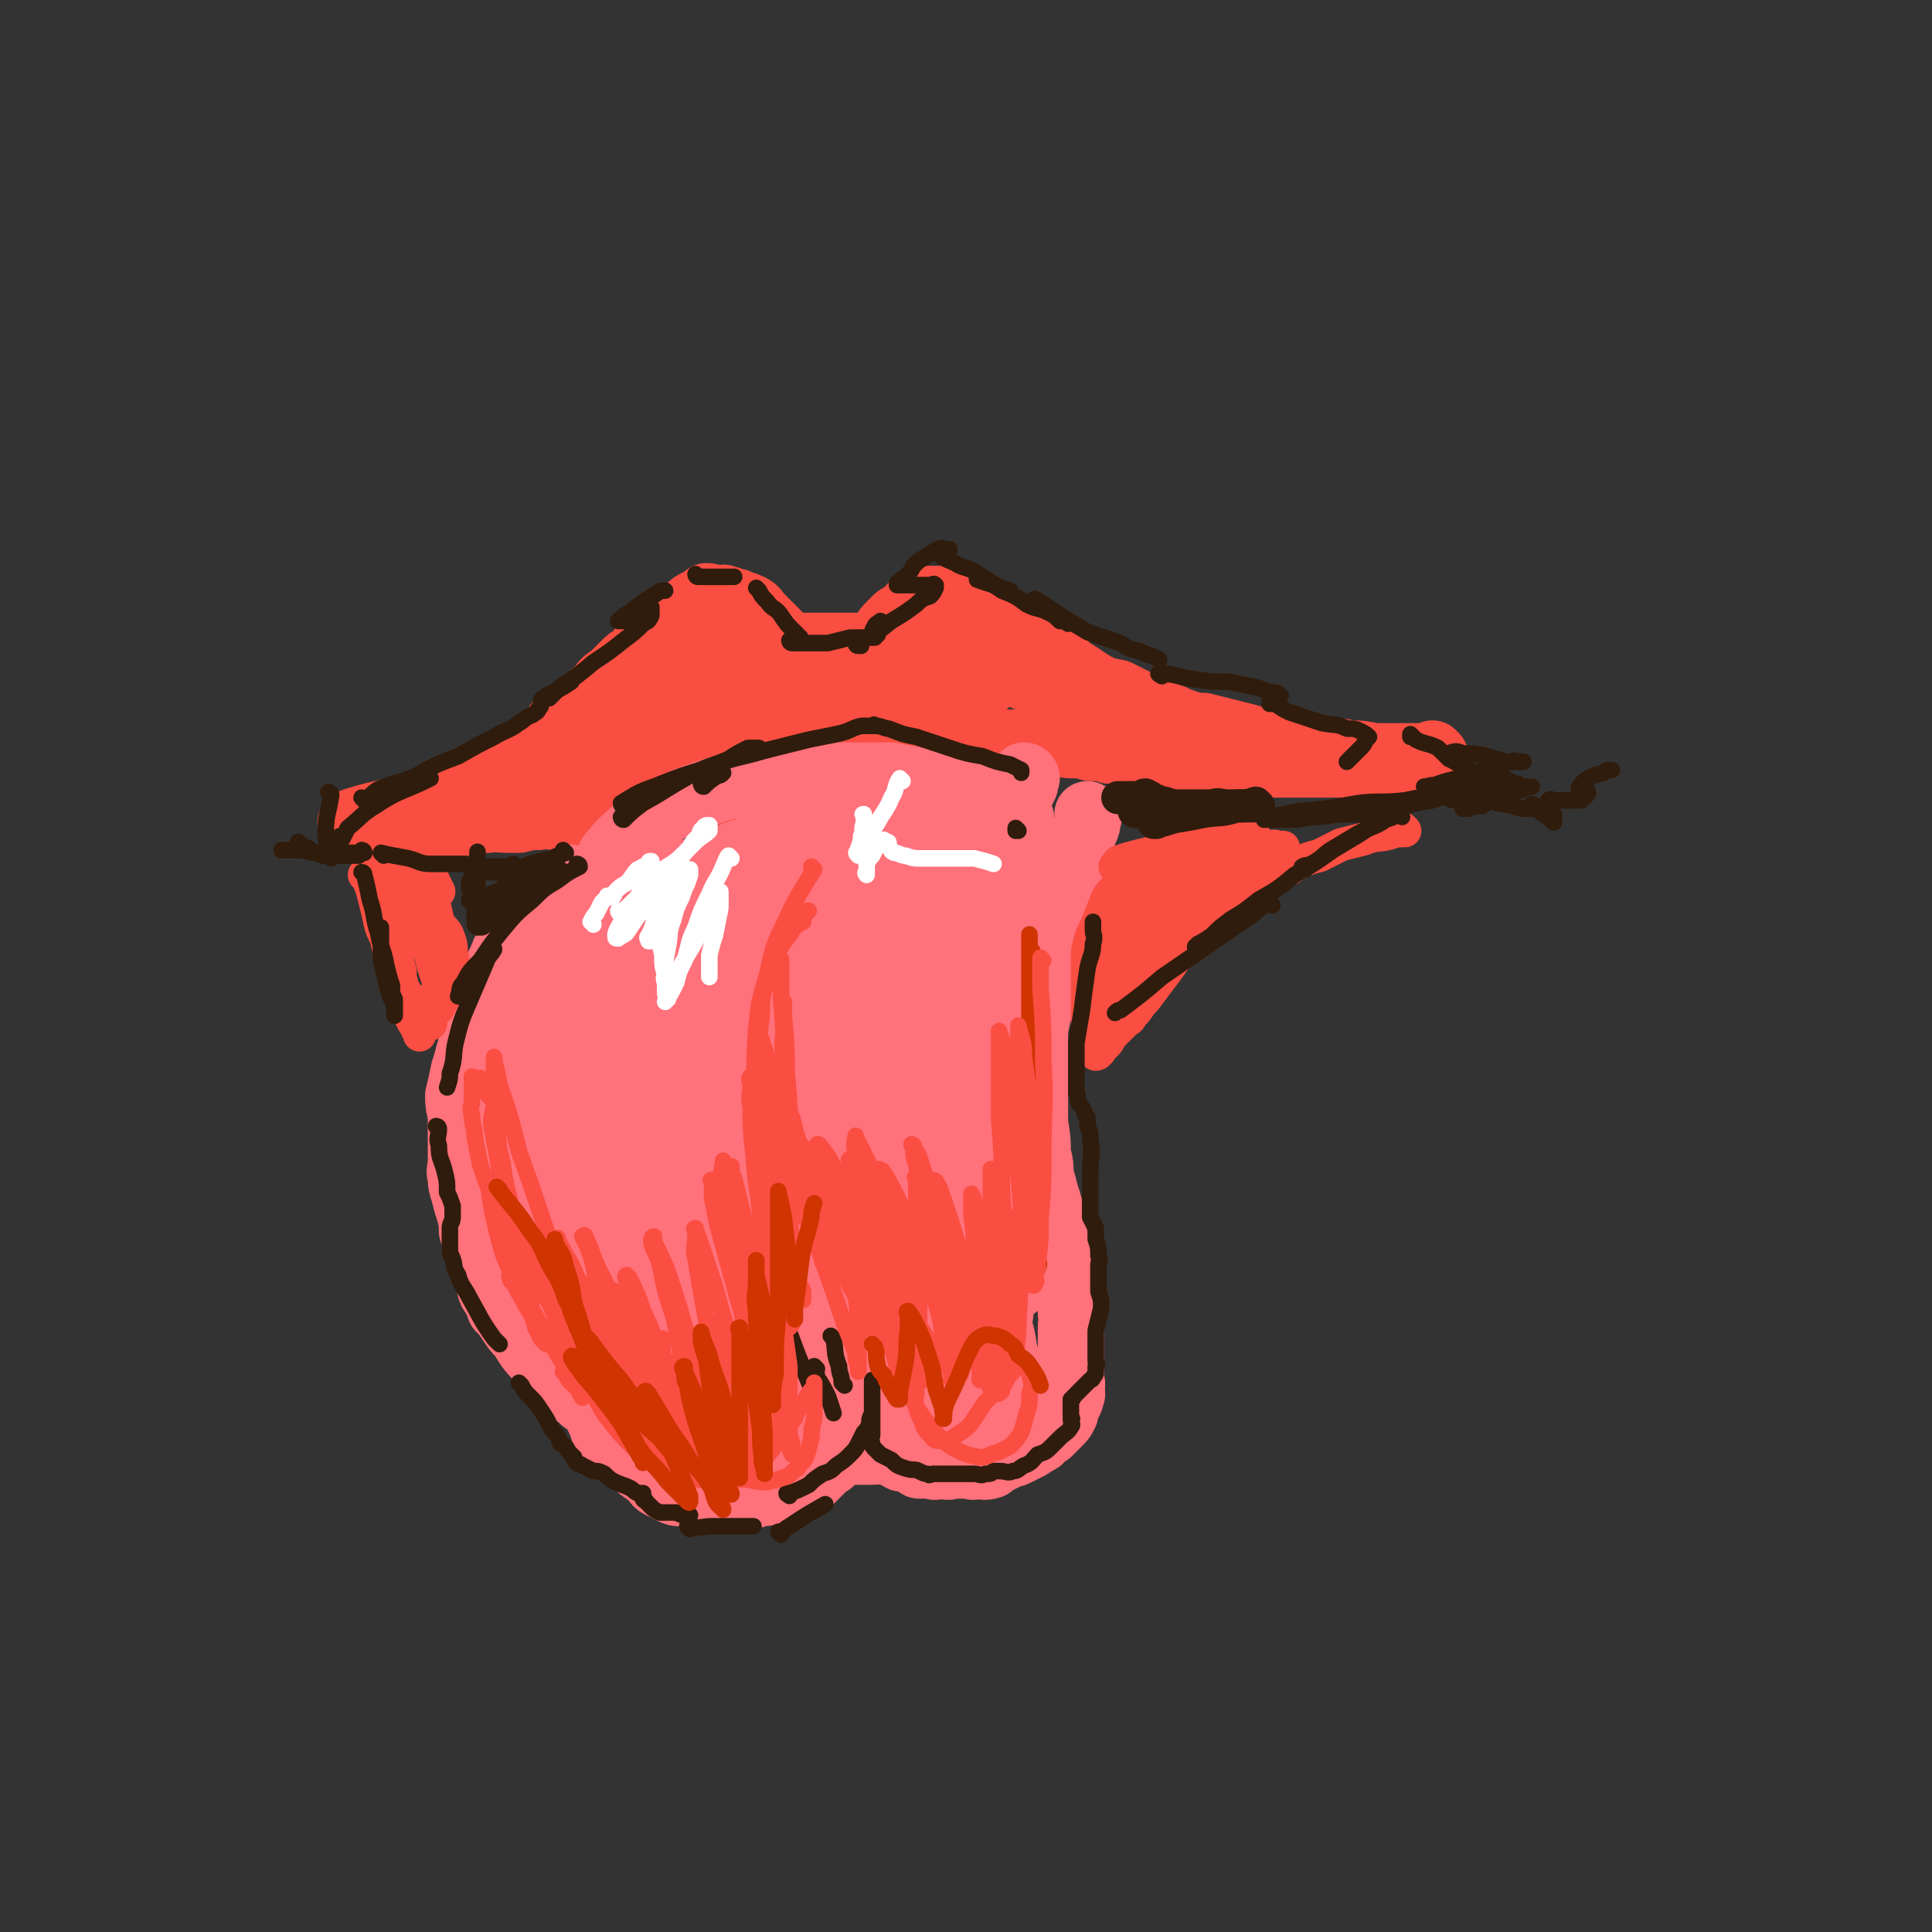 <svg viewBox='0 0 700 700' version='1.1' xmlns='http://www.w3.org/2000/svg' xmlns:xlink='http://www.w3.org/1999/xlink'><rect x="0" y="0" width="700" height="700" fill="#333333" stroke="none"/><g fill='none' stroke='rgb(250,78,66)' stroke-width='24' stroke-linecap='round' stroke-linejoin='round'><path d='M163,291c0,0 -1,-1 -1,-1 0,0 1,0 1,1 0,0 0,0 0,0 0,0 -1,0 -1,-1 7,-5 8,-5 16,-10 4,-2 4,-2 8,-5 3,-2 3,-3 7,-5 3,-2 3,-2 6,-4 3,-3 2,-3 5,-6 3,-3 4,-2 7,-5 3,-2 3,-3 6,-5 2,-3 2,-3 5,-5 2,-2 2,-2 4,-4 2,-2 2,-2 4,-3 2,-2 2,-2 3,-4 2,-2 2,-2 4,-3 2,-2 2,-2 3,-4 2,-1 2,-1 3,-2 1,-1 1,-1 2,-2 1,-1 2,0 3,-1 1,-1 1,-1 2,-2 1,-1 1,-1 3,-2 2,-1 2,-1 3,-2 2,0 2,1 4,1 2,0 2,-1 3,0 2,0 2,1 4,1 2,1 3,1 5,2 2,1 2,2 3,3 2,2 2,2 4,4 1,1 1,1 3,3 2,2 2,2 3,4 2,1 2,1 3,2 1,1 1,1 2,2 1,0 1,1 2,1 1,1 1,2 2,2 1,1 1,1 2,1 1,0 1,0 2,0 0,0 0,0 1,0 1,0 1,0 2,0 2,0 2,0 3,0 2,-1 2,-1 3,-2 2,-1 2,-1 4,-2 2,-1 2,-1 3,-2 2,-2 2,-2 4,-4 1,-1 1,-1 2,-2 1,-2 1,-2 3,-4 1,-1 1,-1 2,-2 1,-1 2,0 3,-2 1,0 1,0 2,-1 0,-1 0,-1 1,-2 1,-1 1,-1 2,-2 1,0 1,0 2,0 2,0 2,0 4,0 2,0 2,0 4,0 2,0 2,0 4,0 1,1 1,1 3,2 2,1 2,1 4,2 2,1 2,1 4,2 3,2 3,2 5,4 3,2 3,2 7,3 3,2 3,2 7,4 2,1 2,2 4,3 2,2 2,2 5,4 2,2 2,2 4,3 3,2 3,2 6,4 4,2 4,2 9,3 4,2 4,2 8,4 3,2 3,2 7,3 2,1 2,1 5,2 2,1 2,1 5,2 3,1 3,1 6,1 4,1 4,1 8,2 4,1 4,1 8,2 3,1 3,1 7,2 3,0 3,0 6,1 3,0 3,1 7,1 4,1 4,0 8,1 5,0 5,0 9,1 4,0 4,0 9,1 3,0 3,0 7,0 2,0 2,0 5,0 1,0 1,0 3,0 2,0 2,0 3,0 1,0 1,0 2,0 1,0 1,0 2,0 0,0 -1,0 -1,0 0,0 0,0 0,0 1,0 0,-1 0,-1 0,0 0,1 -1,1 -1,0 -1,0 -1,0 -2,0 -2,0 -4,0 -4,1 -4,1 -7,2 -4,1 -4,1 -9,1 -4,0 -4,0 -9,0 -6,0 -6,0 -11,0 -6,0 -6,0 -11,0 -6,0 -6,0 -11,0 -4,0 -4,0 -8,0 -4,0 -4,0 -8,0 -4,-1 -4,-1 -8,-2 -4,0 -4,-1 -8,-1 -3,-1 -3,-1 -7,-1 -3,0 -3,-1 -7,-1 -3,0 -3,0 -7,0 -3,-1 -3,-1 -7,-1 -3,-1 -3,-1 -7,-1 -3,0 -3,-1 -5,-1 -3,0 -3,0 -7,0 -2,0 -2,0 -5,0 -2,0 -2,0 -5,0 -3,0 -3,0 -5,0 -3,0 -3,0 -5,0 -6,0 -6,-1 -11,0 -2,0 -2,0 -4,0 -2,1 -2,0 -4,1 -3,0 -3,0 -5,1 -3,1 -2,1 -5,2 -3,0 -3,0 -6,1 -3,0 -3,0 -6,1 -2,1 -2,1 -5,2 -2,0 -3,0 -5,1 -3,0 -3,0 -6,0 -3,1 -3,1 -7,2 -4,1 -4,1 -7,2 -4,1 -4,1 -7,2 -3,0 -3,0 -6,0 -4,1 -4,2 -7,2 -3,1 -3,0 -6,1 -4,0 -4,1 -7,2 -4,1 -4,1 -8,1 -3,1 -3,2 -7,2 -4,1 -4,1 -7,1 -3,0 -3,0 -6,0 -4,0 -4,0 -7,0 -4,1 -4,1 -8,2 -3,0 -3,1 -7,1 -4,0 -4,-1 -7,0 -3,0 -3,0 -7,1 -2,0 -2,0 -5,0 -3,0 -3,-1 -6,0 -3,0 -3,0 -6,1 -4,0 -4,0 -7,1 -4,0 -4,0 -7,0 -3,0 -3,0 -6,0 -3,0 -3,0 -6,0 -3,0 -3,0 -5,0 -2,0 -2,0 -4,0 -2,0 -2,0 -4,0 -1,0 -1,0 -1,0 -1,0 -1,0 -2,0 -1,0 -1,0 -2,0 0,0 0,-1 0,-1 2,-1 3,-1 6,-2 8,-2 8,-2 16,-3 10,-3 10,-3 20,-5 13,-4 13,-4 26,-8 13,-3 13,-3 26,-7 10,-3 10,-3 20,-7 7,-3 7,-3 14,-7 5,-2 5,-2 10,-5 3,-3 3,-3 6,-5 2,-1 2,-1 3,-3 1,-1 1,-1 1,-2 -1,0 -1,0 -2,0 -2,0 -2,0 -5,2 -6,2 -6,2 -12,5 -8,4 -8,4 -15,8 -6,3 -6,3 -12,6 -4,2 -4,2 -7,4 -2,0 -2,1 -4,1 -1,1 -2,1 -2,1 1,0 3,0 5,0 8,-2 9,-1 17,-3 9,-2 8,-2 17,-5 4,-1 4,0 8,-2 2,0 2,-1 4,-2 0,0 1,1 1,1 -1,0 -2,0 -3,0 -4,2 -4,1 -8,3 -6,2 -6,2 -13,4 -5,2 -5,2 -10,5 -3,1 -3,1 -7,2 -1,1 -1,1 -3,2 0,0 -1,0 -1,0 5,0 6,0 11,0 15,-3 15,-3 30,-6 18,-4 18,-4 35,-8 15,-4 15,-4 29,-7 7,-2 7,-1 14,-2 3,-1 3,-1 7,-1 '/><path d='M294,255c0,0 -1,-1 -1,-1 0,0 0,1 1,1 8,-1 8,-1 17,-2 10,-1 10,-1 19,-2 7,-1 7,-1 15,-2 4,-1 4,-1 9,-2 2,0 2,0 4,0 0,0 0,-1 -1,-1 -1,-1 -1,-1 -3,-1 -6,0 -6,0 -12,0 -9,-1 -9,-1 -18,-1 -9,-1 -9,-1 -19,-2 -5,-1 -5,-1 -11,-2 -5,-1 -5,0 -9,-2 -2,0 -2,0 -4,-1 -1,-1 -2,-1 -2,-2 -1,-1 0,-1 0,-1 2,-1 2,0 5,0 6,0 6,0 13,0 5,0 5,0 10,0 3,0 3,0 5,0 1,0 1,0 3,0 1,0 1,0 2,0 1,0 1,0 3,1 '/><path d='M348,238c0,0 -1,-1 -1,-1 0,0 0,1 1,1 1,0 1,-1 3,0 4,1 4,1 9,2 4,1 5,1 9,2 4,2 4,2 9,4 3,1 3,1 6,3 1,0 1,0 3,1 1,0 2,0 2,0 0,0 -1,0 -2,0 -1,-1 -1,-1 -3,-1 -5,-1 -5,-1 -9,-2 -7,-3 -7,-3 -13,-5 -4,-2 -4,-2 -9,-3 -3,-2 -3,-2 -5,-3 -2,-1 -2,-1 -3,-2 -1,-1 -1,-1 0,-2 1,0 1,0 3,0 4,0 4,0 9,0 4,0 4,0 8,0 3,0 3,0 6,0 1,0 1,0 1,0 0,0 0,0 -1,0 -3,0 -3,0 -5,0 -4,0 -4,-1 -9,0 -6,0 -6,1 -11,2 -6,1 -6,1 -11,2 -5,0 -5,0 -9,1 -4,1 -4,2 -7,2 -3,1 -3,1 -6,1 -3,0 -3,0 -5,0 -3,0 -3,0 -7,0 -3,0 -3,0 -6,0 -4,-1 -4,-1 -7,-2 -5,0 -5,0 -9,-1 -4,-1 -4,-1 -8,-2 -4,-1 -4,0 -7,-1 -2,0 -2,-1 -5,-1 -2,-1 -2,0 -3,0 -1,0 -1,0 -2,0 -1,0 -1,0 -2,0 0,0 0,0 0,0 '/><path d='M250,245c0,0 -1,-1 -1,-1 0,0 0,0 1,1 0,0 0,0 0,0 '/></g>
<g fill='none' stroke='rgb(255,113,123)' stroke-width='24' stroke-linecap='round' stroke-linejoin='round'><path d='M208,319c0,0 -1,-1 -1,-1 0,0 1,0 1,1 -6,4 -7,4 -12,9 -4,3 -3,3 -6,7 -3,3 -3,3 -5,7 -3,3 -2,3 -4,7 -2,4 -2,4 -3,7 -2,5 -2,5 -4,9 -1,5 -1,5 -2,9 -1,4 -1,4 -2,7 -1,4 -1,4 -2,7 -1,5 -1,5 -2,9 0,5 1,5 1,9 0,4 0,4 0,8 0,4 0,4 0,7 0,3 -1,3 0,5 0,3 0,3 1,6 1,4 1,4 2,7 1,4 1,4 1,7 1,3 1,3 2,7 1,2 1,2 2,5 1,3 1,3 2,5 1,3 0,3 1,5 2,3 2,3 3,6 2,2 2,2 4,5 2,3 2,3 4,5 3,5 3,5 8,10 1,2 1,2 3,4 2,2 2,2 4,4 3,2 3,2 6,4 2,2 2,2 5,3 2,2 3,2 5,4 2,2 2,2 5,3 2,2 2,2 5,4 2,1 2,1 4,2 2,2 2,2 4,4 2,1 2,1 4,3 1,1 1,0 3,1 3,2 3,2 5,3 3,2 3,2 5,3 3,1 3,1 5,2 2,0 2,0 4,0 2,1 2,1 4,1 1,1 1,0 2,0 2,0 2,0 4,0 1,0 1,0 2,0 2,0 2,0 4,0 1,0 1,0 2,0 1,0 1,0 2,0 1,0 1,0 1,0 1,0 1,0 2,0 2,0 2,1 3,0 1,0 1,-1 2,-2 1,-1 1,0 2,-1 1,-1 1,-1 2,-2 1,-1 1,-1 2,-2 1,-1 1,-1 2,-2 1,0 1,0 1,-1 1,-1 1,-1 2,-2 1,-2 1,-2 2,-3 1,-2 1,-1 3,-3 1,0 1,-1 1,-1 1,-1 1,-1 2,-2 1,-1 1,-1 2,-2 0,-1 0,-1 1,-2 0,-1 0,-1 1,-1 1,-1 1,-1 2,-1 1,0 1,0 2,0 0,-1 0,0 1,0 0,0 0,0 1,0 0,0 0,0 0,0 '/><path d='M291,532c0,0 -1,-1 -1,-1 0,0 0,0 1,0 0,0 0,0 0,0 0,1 -1,0 -1,0 2,-1 3,-1 7,-2 2,-1 3,-1 5,-2 3,-1 2,-1 5,-2 1,0 1,1 3,1 2,0 2,0 3,0 2,0 2,0 3,0 2,0 2,-1 4,0 1,0 1,0 2,0 2,1 2,1 4,2 1,1 1,0 3,1 2,0 2,1 4,2 2,0 2,0 4,0 2,1 3,0 5,0 2,1 2,0 4,0 2,0 2,0 5,0 1,0 1,1 3,0 2,0 2,1 5,0 1,-1 1,-1 3,-2 2,-1 2,-1 4,-2 1,0 1,0 3,-1 2,-1 2,-1 4,-2 1,-1 2,-1 3,-2 1,0 1,-1 2,-2 1,-1 1,0 2,-1 1,-1 1,-1 2,-2 1,-1 1,-1 2,-2 1,-1 1,-1 2,-3 0,-1 0,-1 0,-2 1,-2 2,-2 2,-4 1,-1 0,-2 0,-3 1,-2 0,-2 0,-4 0,-2 0,-2 0,-3 0,-2 0,-2 0,-4 0,-3 0,-3 0,-6 0,-2 0,-2 0,-5 0,-3 1,-3 0,-5 0,-3 0,-3 0,-7 -2,-6 -2,-6 -4,-13 -1,-5 -1,-5 -2,-9 0,-4 0,-4 -1,-7 -1,-4 -1,-4 -2,-7 -1,-4 -1,-4 -2,-7 0,-4 0,-4 -1,-8 0,-5 0,-5 -1,-11 0,-5 0,-5 0,-11 0,-5 0,-5 0,-9 0,-4 0,-4 0,-7 0,-4 0,-4 0,-7 1,-5 1,-5 2,-9 1,-5 1,-5 2,-10 1,-5 1,-5 1,-9 1,-5 1,-5 2,-9 2,-5 2,-5 4,-9 1,-4 1,-4 2,-8 1,-3 1,-3 1,-6 1,-4 1,-4 2,-7 1,-2 1,-2 2,-5 1,-2 1,-2 1,-4 1,-1 0,-1 0,-2 '/><path d='M228,341c0,0 -1,-1 -1,-1 -1,3 -1,4 -1,9 1,14 0,14 2,28 1,18 2,18 4,35 2,13 3,13 6,26 1,9 2,9 3,18 1,6 1,6 2,11 0,4 1,4 1,7 0,2 0,3 -1,4 0,1 -1,1 -2,1 -1,-1 -2,0 -3,-2 -4,-6 -4,-7 -8,-14 -6,-11 -6,-11 -12,-23 -5,-9 -4,-9 -9,-18 -2,-5 -2,-5 -5,-10 0,-2 -1,-3 -1,-3 0,0 0,1 0,3 4,13 4,13 8,25 6,17 5,17 11,33 4,10 6,9 9,20 2,7 3,21 0,16 -20,-31 -25,-43 -47,-88 -4,-8 -3,-9 -5,-18 -1,-3 -3,-5 -2,-7 1,-1 4,-1 7,1 9,9 8,11 15,23 10,16 9,17 18,34 7,14 7,13 14,27 4,8 4,8 7,16 1,4 1,4 2,8 0,1 0,3 0,3 -1,-1 -2,-2 -3,-4 -6,-9 -7,-9 -12,-18 -11,-23 -10,-23 -19,-47 -7,-18 -7,-18 -13,-36 -2,-10 -2,-10 -5,-19 -1,-4 -1,-4 -2,-8 0,-1 0,-3 1,-2 2,0 3,0 5,3 8,13 8,13 14,27 12,30 12,30 22,60 3,6 2,6 4,13 0,3 0,3 0,6 -1,2 -1,3 -2,3 -1,0 -2,0 -3,-2 -4,-13 -5,-13 -7,-27 -3,-19 -3,-19 -3,-38 -1,-11 -1,-11 1,-22 1,-5 2,-6 5,-10 2,-3 3,-4 6,-4 5,0 7,1 10,5 10,10 10,11 16,24 9,18 9,18 14,37 4,15 3,15 5,31 1,10 0,10 1,20 0,5 0,5 -1,10 0,2 -1,3 -2,4 0,0 -1,-1 -1,-2 -3,-11 -4,-12 -5,-23 -4,-21 -3,-21 -5,-42 -2,-16 -2,-16 -3,-32 0,-5 1,-5 1,-10 0,-2 -1,-4 0,-4 0,0 2,1 3,3 5,11 5,11 9,22 6,17 6,17 10,35 4,13 3,13 5,26 1,9 1,9 2,18 0,5 1,6 0,9 -1,2 -3,5 -5,3 -6,-6 -6,-9 -10,-19 -8,-20 -8,-20 -14,-41 -3,-14 -3,-15 -4,-29 0,-8 1,-8 3,-16 2,-5 2,-6 6,-9 6,-5 8,-7 15,-6 10,1 12,2 19,10 11,11 10,13 18,28 8,15 7,15 13,31 3,11 4,11 4,22 1,8 -1,8 -3,15 -1,4 -1,5 -3,7 -2,1 -2,2 -4,1 -5,-2 -7,-1 -9,-6 -10,-15 -11,-16 -17,-33 -6,-19 -5,-20 -8,-39 -2,-12 -1,-12 -1,-23 0,-5 -1,-6 1,-10 1,-2 2,-3 4,-2 5,2 7,2 11,7 10,12 9,13 16,28 8,16 8,17 13,34 3,13 3,14 5,27 1,8 0,9 1,17 0,3 0,4 -1,6 0,1 -2,0 -2,0 -2,-5 -2,-5 -3,-10 -3,-19 -4,-19 -5,-38 -1,-13 -1,-13 0,-26 1,-5 -1,-7 2,-10 3,-3 6,-4 10,-3 4,0 5,2 7,6 4,7 4,8 5,16 2,9 2,10 1,19 0,7 -1,7 -3,14 -3,6 -3,7 -6,13 -4,5 -4,5 -8,9 -3,4 -4,3 -7,6 -3,2 -3,2 -5,4 -4,1 -4,1 -7,2 -3,1 -3,1 -6,2 -2,1 -3,0 -5,1 -3,0 -3,0 -5,0 -4,-1 -4,-1 -8,-2 -3,-1 -3,-1 -7,-2 -6,-1 -6,-1 -11,-3 -5,-2 -5,-2 -10,-4 -5,-2 -5,-2 -10,-5 -6,-3 -6,-3 -12,-7 -5,-3 -5,-4 -10,-8 -4,-4 -4,-4 -9,-8 -3,-3 -3,-3 -6,-6 -2,-2 -2,-2 -4,-5 -2,-1 -2,-1 -4,-3 -1,-1 -1,-1 -2,-2 -1,0 -1,0 -2,-1 -1,-1 -1,-1 -2,-1 -1,-1 -1,-1 -2,0 0,0 1,0 1,1 0,2 -1,2 0,5 0,4 0,4 1,8 2,5 2,5 3,10 2,5 2,5 4,10 1,5 1,5 3,10 1,4 1,4 3,8 2,4 1,4 3,7 3,3 3,2 6,5 3,2 3,3 5,5 2,2 3,2 5,4 2,1 1,2 3,3 2,1 2,1 4,2 2,1 2,1 4,1 3,1 3,0 5,0 2,1 2,1 5,0 3,0 3,0 5,-1 3,0 3,-1 5,-1 3,-1 3,-1 5,-2 2,-1 2,-1 3,-2 2,-1 2,-1 4,-2 2,-1 2,-1 4,-2 2,-2 2,-2 4,-3 2,-2 2,-2 5,-3 3,-2 2,-3 5,-4 3,-1 3,-1 6,-1 3,-1 3,-1 7,-2 2,-1 2,-1 5,-2 3,-1 3,-1 6,-2 3,-1 3,-1 7,-2 2,0 2,0 5,0 1,-1 1,-1 2,-1 1,-1 1,0 2,0 1,0 1,0 2,0 0,0 0,0 0,0 0,0 0,0 0,0 -1,0 -1,0 -2,0 -1,0 -1,-1 -2,0 -4,0 -4,1 -7,1 -5,1 -5,1 -10,2 -5,1 -5,1 -11,2 -6,0 -6,1 -12,0 -7,0 -7,0 -14,-2 -7,-2 -7,-2 -13,-6 -8,-5 -8,-6 -14,-13 -8,-9 -8,-9 -14,-20 -6,-12 -6,-13 -9,-26 -2,-12 -2,-12 -2,-25 -1,-9 0,-9 1,-19 1,-6 1,-6 3,-12 0,-2 0,-3 2,-4 0,-1 1,0 2,1 5,7 6,7 9,16 7,15 6,15 10,31 4,15 4,15 7,30 2,11 2,11 3,22 0,7 0,7 0,13 -1,4 -1,4 -1,8 -1,2 -1,3 -2,3 -1,1 -2,0 -3,-1 -4,-5 -4,-6 -7,-12 -6,-14 -7,-14 -11,-29 -3,-14 -4,-15 -3,-29 0,-3 1,-5 4,-6 2,0 3,1 5,3 4,4 4,5 6,9 3,7 4,7 5,14 1,5 0,5 0,10 -1,4 -1,4 -2,8 -1,3 -1,3 -3,5 -1,2 -1,2 -3,3 -2,2 -2,2 -4,3 -1,1 -2,0 -3,2 -2,1 -2,1 -4,2 -2,2 -2,2 -3,3 -2,2 -2,2 -2,4 -1,1 -1,2 -1,3 -1,3 0,3 0,6 0,2 0,2 0,5 1,2 1,2 2,4 1,3 2,2 4,5 1,1 1,1 3,3 3,2 3,2 5,5 3,1 3,2 5,3 3,2 3,1 7,3 3,1 3,0 6,1 2,1 2,1 5,1 2,1 2,1 4,0 3,0 3,0 6,-2 3,-1 3,-2 5,-4 3,-3 3,-3 6,-6 3,-3 3,-3 6,-7 2,-4 3,-4 5,-8 3,-7 4,-7 6,-14 3,-9 2,-9 4,-18 1,-8 1,-8 2,-15 1,-4 1,-4 2,-8 0,-2 0,-2 0,-5 0,-2 0,-2 0,-3 0,-1 0,-1 0,-2 0,-1 -1,-2 0,-2 0,0 1,1 2,2 4,6 4,6 8,12 4,9 4,9 7,18 2,6 3,6 4,13 1,5 0,5 1,10 0,2 0,3 -1,5 -1,1 -1,2 -2,2 -1,0 -2,0 -3,-2 -3,-4 -4,-5 -6,-10 -5,-10 -5,-10 -8,-20 -2,-6 -2,-6 -2,-13 -1,-3 -1,-4 1,-6 3,-3 4,-3 9,-2 7,0 8,0 14,3 6,2 6,2 11,7 5,4 5,5 8,11 3,6 3,6 4,13 2,6 2,6 1,12 0,3 0,4 -1,6 -1,2 -2,3 -4,3 -4,0 -5,0 -9,-2 -8,-4 -9,-4 -15,-10 -12,-12 -12,-13 -21,-27 -11,-16 -11,-16 -19,-35 -5,-15 -4,-15 -7,-31 -2,-9 -1,-9 -1,-18 0,-4 0,-4 0,-8 0,-2 0,-3 1,-4 0,0 1,0 2,1 2,8 3,9 3,18 1,12 1,12 0,24 -1,9 0,9 -3,19 -2,6 -2,6 -6,11 -1,3 -2,3 -5,4 -2,1 -3,2 -6,1 -3,-1 -5,-1 -7,-4 -7,-12 -7,-13 -12,-26 -5,-18 -5,-19 -8,-37 -1,-12 0,-12 0,-24 0,-7 -1,-7 0,-13 0,-3 1,-3 2,-6 0,0 0,-1 0,0 -1,1 -1,2 -1,4 -1,9 0,10 -3,19 -3,10 -4,10 -9,19 -3,6 -3,6 -8,12 -2,3 -3,3 -6,6 -2,2 -2,3 -5,3 -3,1 -4,0 -6,-2 -3,-4 -5,-4 -5,-10 -1,-21 0,-22 3,-43 0,-8 1,-8 4,-15 2,-5 3,-4 5,-9 2,-3 3,-3 5,-6 2,-2 2,-3 3,-4 1,-1 2,-1 2,0 0,4 -1,4 -2,9 -3,7 -2,8 -6,15 -3,6 -3,6 -7,12 -3,5 -3,5 -7,8 -3,3 -3,3 -7,5 -3,1 -3,1 -5,1 -3,1 -3,1 -5,0 -2,0 -2,0 -2,-2 -1,-2 -1,-3 0,-6 2,-6 2,-6 6,-11 5,-6 5,-6 11,-11 9,-7 9,-7 19,-11 9,-5 9,-5 20,-8 9,-3 10,-3 20,-4 9,-1 9,-1 18,-1 9,-1 9,-1 18,0 6,0 6,0 12,1 3,0 3,0 7,1 2,0 2,-1 5,0 1,1 1,1 2,2 0,1 0,2 0,3 -2,3 -3,3 -5,6 -5,4 -5,5 -10,9 -8,6 -9,6 -17,10 -10,6 -10,5 -20,10 -8,3 -8,4 -17,6 -7,2 -7,2 -14,3 -5,1 -5,2 -10,1 -5,-1 -7,-1 -9,-5 -2,-3 -2,-5 0,-10 2,-7 3,-8 7,-14 7,-9 7,-9 16,-15 9,-7 9,-6 19,-12 6,-2 6,-2 12,-5 3,-1 3,-1 7,-2 1,0 3,-1 3,0 -1,0 -3,1 -5,3 -5,3 -5,3 -11,6 -8,4 -8,4 -17,7 -6,3 -6,2 -12,4 -3,2 -3,2 -6,2 -2,1 -3,1 -4,1 -1,0 -1,-1 0,-1 3,-3 3,-3 7,-4 11,-5 11,-5 22,-9 13,-4 13,-4 26,-8 10,-3 10,-3 20,-6 5,-1 5,-1 11,-2 5,-1 5,-1 9,-1 2,0 3,-1 4,0 2,0 3,0 3,2 0,5 0,6 -2,10 -5,10 -5,10 -12,19 -8,11 -8,11 -17,20 -11,11 -11,11 -23,20 -7,6 -7,6 -15,11 -8,5 -8,5 -17,10 -5,2 -5,2 -10,4 -3,2 -3,2 -6,3 -1,0 -1,0 -2,0 -1,-1 -1,-2 -1,-2 5,-5 5,-5 11,-9 12,-9 12,-9 26,-17 15,-9 15,-8 30,-16 11,-5 10,-5 22,-9 7,-3 7,-2 15,-4 4,-1 4,-1 8,-2 1,0 1,0 2,1 0,0 -1,1 -2,2 -4,4 -3,4 -8,7 -10,6 -10,7 -21,12 -12,6 -12,5 -26,9 -9,3 -9,3 -19,4 -9,2 -9,2 -18,2 -7,0 -7,0 -13,-2 -4,-1 -4,-1 -6,-3 -3,-3 -4,-3 -5,-7 -2,-4 -2,-4 -1,-9 0,-5 0,-5 2,-10 3,-5 3,-6 7,-9 8,-6 9,-5 18,-10 10,-4 10,-4 20,-8 10,-3 10,-3 20,-5 7,-1 7,-1 14,-1 5,-1 5,0 10,0 2,0 2,0 5,0 1,0 1,0 2,0 0,0 1,0 1,0 0,0 -1,0 -1,0 -1,0 -1,0 -2,0 -2,0 -2,0 -3,0 -2,-1 -2,-1 -3,-3 0,0 -1,0 0,-1 0,-1 0,-1 1,-2 1,-1 1,-2 3,-2 4,0 5,0 8,2 4,2 5,2 6,5 4,8 4,8 5,17 1,11 2,11 1,23 -2,13 -3,13 -7,26 -4,13 -4,13 -9,25 -4,9 -5,9 -10,17 -3,5 -4,5 -8,10 -2,2 -2,3 -4,4 -1,1 -2,1 -2,0 -2,-4 -2,-4 -2,-8 0,-14 0,-15 1,-29 3,-18 3,-18 8,-35 3,-12 3,-13 7,-24 3,-6 3,-7 8,-12 3,-5 4,-6 9,-8 6,-2 7,-3 12,-1 5,2 6,3 9,9 6,13 7,14 10,28 4,17 4,17 3,34 0,16 -1,16 -3,32 -2,9 -2,9 -6,17 -2,5 -2,5 -6,9 -2,2 -2,3 -5,3 -3,0 -4,-1 -5,-3 -6,-9 -6,-9 -9,-20 -4,-21 -4,-22 -5,-44 -1,-18 -1,-18 1,-36 1,-12 1,-13 6,-24 3,-8 4,-8 9,-14 3,-4 3,-5 8,-7 4,-1 6,-1 9,1 5,5 6,6 8,13 4,21 4,22 4,44 -1,17 -2,17 -5,34 -2,12 -3,12 -7,24 -3,8 -2,8 -7,15 -2,4 -3,4 -7,6 -4,2 -5,3 -10,2 -7,0 -8,-1 -14,-5 -9,-6 -9,-6 -17,-14 -10,-10 -9,-11 -19,-22 -7,-8 -7,-8 -14,-17 -4,-5 -4,-5 -9,-11 -3,-3 -2,-3 -5,-7 -2,-2 -2,-2 -5,-4 0,0 -1,0 -1,-1 -1,-1 -1,-1 -2,-3 -1,-2 -1,-2 -1,-5 0,-3 -1,-3 1,-6 3,-6 4,-6 9,-10 9,-6 10,-6 20,-10 13,-6 13,-5 26,-9 11,-3 11,-3 22,-5 7,-1 7,-1 14,-2 3,-1 3,-1 7,-2 1,0 4,-1 3,0 -1,0 -4,1 -7,2 -9,2 -9,3 -19,5 -9,2 -9,2 -19,4 -9,2 -9,2 -18,4 -3,1 -3,1 -6,2 -2,0 -3,0 -4,0 -1,-1 -2,-1 -1,-2 1,-2 2,-2 4,-4 11,-6 11,-6 22,-10 12,-6 12,-5 24,-9 8,-3 8,-3 17,-5 5,-2 5,-2 11,-3 3,0 3,0 5,1 2,0 3,0 4,1 3,4 3,4 3,9 2,8 2,9 1,18 0,14 0,14 -2,29 -1,15 -1,15 -3,29 -2,15 -2,15 -4,29 -1,12 -2,12 -3,25 -1,8 0,8 -1,17 0,5 1,5 0,11 0,4 0,4 -2,8 0,0 0,1 -1,1 -1,-2 -2,-2 -2,-5 -4,-14 -4,-14 -7,-29 -4,-21 -5,-21 -7,-43 -2,-18 -1,-18 0,-37 0,-12 0,-12 1,-25 1,-6 1,-6 2,-13 1,-2 1,-2 2,-5 0,-1 0,-3 1,-2 1,0 2,1 2,2 4,11 4,11 6,22 3,15 3,16 4,32 1,15 0,15 -2,30 -1,10 -1,10 -3,19 -1,4 -2,4 -4,8 -1,2 -1,3 -3,3 -2,1 -3,0 -5,-2 -6,-4 -5,-5 -10,-10 -9,-10 -9,-10 -17,-21 -7,-9 -6,-9 -13,-18 -4,-6 -5,-6 -9,-11 -4,-4 -4,-4 -7,-8 -3,-3 -3,-3 -7,-7 -2,-2 -2,-2 -5,-5 -3,-2 -3,-2 -6,-4 -3,-2 -3,-2 -5,-3 -3,-2 -3,-2 -6,-3 -1,-1 -1,-1 -3,-2 -1,-1 -1,-1 -2,-2 0,0 -1,0 -1,-1 -1,-1 -1,-1 -1,-2 0,-1 0,-1 1,-2 3,-2 3,-2 7,-3 8,-2 8,-2 17,-3 8,-2 8,-1 17,-2 7,-1 7,-1 15,-1 4,-1 4,0 7,0 3,0 3,0 5,0 1,0 1,-1 2,0 0,0 -1,0 -1,0 -1,1 -1,1 -2,2 -2,2 -2,2 -5,4 -4,3 -4,3 -9,5 -6,3 -6,3 -12,5 -5,2 -5,2 -11,3 -5,1 -5,0 -11,1 -4,0 -4,0 -8,0 -3,-1 -3,-1 -7,-2 -3,-1 -3,-1 -7,-2 -2,0 -2,0 -5,-1 -1,-1 -1,-1 -3,-2 -2,-1 -2,-1 -3,-2 -1,-1 -1,-1 -2,-2 -1,-1 -1,-1 -1,-1 -1,-1 -1,-1 -2,-2 -1,-1 -1,-1 -2,-2 -1,-1 -1,-1 -1,-2 -1,0 0,-1 0,-2 0,-1 0,-1 1,-2 4,-5 5,-5 10,-10 4,-3 4,-2 9,-5 5,-3 5,-3 10,-5 6,-2 6,-2 12,-4 7,-1 6,-2 13,-3 7,-1 7,-1 14,-1 7,-1 7,0 13,0 6,0 6,0 11,0 4,0 4,0 9,0 5,1 5,1 11,2 4,1 4,1 7,2 4,1 4,0 7,1 3,1 3,1 6,2 2,1 2,1 4,2 2,1 2,1 3,2 2,1 2,0 4,1 1,1 1,1 2,2 1,0 1,-1 2,0 0,0 0,0 -1,1 0,1 1,1 0,2 0,3 0,3 -1,5 -1,4 -1,4 -3,7 -5,7 -5,7 -10,15 -5,9 -6,9 -11,18 -5,9 -5,9 -10,18 -4,7 -4,7 -8,14 -1,3 -2,3 -4,6 0,1 0,2 -1,2 0,1 -1,0 0,0 0,-2 0,-2 1,-3 3,-7 3,-7 7,-15 5,-13 5,-13 11,-26 4,-11 4,-11 8,-21 3,-7 3,-7 7,-14 1,-3 1,-3 3,-6 1,-1 0,-1 1,-3 1,-1 1,-1 2,-2 0,0 0,-1 0,0 2,2 2,2 3,4 1,7 1,8 1,15 1,12 0,12 0,23 -1,12 -1,12 -2,24 -1,12 -1,12 -3,24 -1,10 -1,10 -1,20 -1,9 -2,9 -2,18 -1,9 0,9 -1,17 0,7 1,7 0,15 0,5 0,5 -1,11 -1,3 -1,3 -2,7 0,2 0,1 -1,3 0,1 0,1 -1,2 0,0 0,0 0,0 0,-2 0,-2 0,-4 0,-4 0,-4 0,-9 1,-10 2,-10 3,-20 1,-10 1,-10 1,-19 1,-9 1,-9 2,-19 1,-9 2,-9 3,-18 1,-11 1,-11 3,-22 1,-10 2,-10 3,-21 2,-10 2,-10 2,-20 1,-3 0,-3 0,-6 0,-3 0,-3 0,-5 1,-3 1,-3 1,-5 0,-3 0,-3 0,-6 1,-3 1,-2 2,-5 0,-1 0,-1 -1,-2 0,-1 0,-1 0,-2 0,-1 0,-1 0,-2 0,-1 0,-1 0,-2 0,0 0,-1 0,-1 1,-2 2,-2 2,-3 1,-1 0,-1 0,-2 1,-1 0,-1 0,-2 1,0 1,1 1,1 '/><path d='M363,448c0,0 -1,-1 -1,-1 0,0 0,0 0,1 1,5 1,5 0,11 0,8 0,8 0,15 0,5 0,5 -1,9 0,3 1,3 0,5 0,1 -1,1 -1,1 0,-1 1,-2 1,-4 1,-6 1,-6 2,-13 1,-9 1,-9 2,-18 0,-5 0,-5 0,-9 1,-3 0,-3 0,-5 0,-1 0,-1 0,-1 0,0 0,0 0,1 1,4 2,4 2,9 1,7 1,7 1,15 1,1 0,1 0,2 '/><path d='M285,487c0,0 -1,-1 -1,-1 '/></g>
<g fill='none' stroke='rgb(250,78,66)' stroke-width='12' stroke-linecap='round' stroke-linejoin='round'><path d='M509,301c0,0 -1,-1 -1,-1 0,0 0,0 0,1 0,0 0,0 0,0 -2,0 -2,0 -5,1 -4,1 -4,0 -9,2 -4,1 -4,1 -8,2 -4,2 -4,2 -8,4 -4,1 -4,1 -8,3 -5,2 -5,2 -9,4 -4,2 -4,2 -8,5 -4,2 -4,2 -7,5 -3,1 -3,2 -5,3 -3,2 -3,1 -6,3 -1,1 -1,1 -3,1 -1,1 -1,1 -2,1 -1,0 -2,0 -2,0 3,-3 4,-3 9,-6 5,-2 5,-2 11,-5 5,-2 5,-2 10,-4 3,-1 2,-2 5,-3 2,-1 2,-1 4,-2 1,-1 2,-1 2,-2 0,0 -1,0 -2,1 -1,0 -1,1 -3,1 -5,2 -5,2 -9,4 -6,3 -6,3 -12,6 -5,2 -6,2 -11,4 -5,2 -5,2 -10,3 -3,1 -3,1 -6,2 -3,1 -3,2 -5,2 -2,0 -2,0 -4,0 -1,0 -1,0 -1,0 -1,-1 -2,0 -2,-1 -1,-1 -1,-1 -1,-2 1,-1 1,-2 3,-3 4,-2 4,-2 9,-4 5,-3 5,-3 11,-5 5,-2 6,-2 12,-4 5,-2 5,-2 10,-4 4,-1 4,-1 7,-2 2,-1 2,-1 5,-2 1,-1 1,-1 3,-2 1,0 1,0 2,0 0,0 -1,0 -1,0 -2,0 -2,-1 -4,0 -3,0 -3,0 -5,1 -5,1 -5,1 -10,2 -6,1 -6,0 -11,1 -5,1 -5,1 -10,2 -4,1 -4,0 -8,1 -2,0 -2,0 -4,0 -2,0 -2,0 -3,0 -1,0 -1,0 -2,0 -1,0 -1,0 -2,0 0,0 -1,0 -1,0 1,-1 1,-2 2,-2 3,-1 3,-1 7,-2 4,-1 4,-1 9,-2 5,-1 5,0 9,-1 5,-1 5,-1 9,-2 4,-1 4,-1 7,-2 2,0 2,0 4,0 1,0 1,0 2,0 1,0 1,0 1,0 0,0 0,0 0,0 1,0 0,-1 0,-1 0,0 0,1 -1,1 0,0 -1,0 -1,0 -2,0 -2,0 -3,0 -1,0 -2,-1 -3,0 -3,0 -3,1 -5,2 -3,1 -3,1 -5,2 -3,2 -3,2 -5,4 -3,2 -3,2 -6,3 -2,2 -2,2 -5,4 -2,1 -2,2 -3,3 -2,3 -2,3 -4,5 -2,2 -2,2 -3,5 -2,2 -2,2 -3,5 -1,4 -1,4 -1,7 -1,3 -1,3 -2,5 -1,3 -1,3 -2,6 -1,1 -1,1 -2,2 -1,1 -1,1 -1,2 -1,0 -2,1 -2,1 0,0 0,0 0,0 1,-2 1,-2 2,-3 3,-3 3,-3 7,-6 5,-4 5,-3 10,-7 5,-4 4,-4 9,-7 4,-3 4,-3 8,-6 4,-2 4,-2 7,-5 3,-2 3,-2 5,-3 2,-2 2,-2 4,-3 1,-1 1,-1 2,-2 0,0 0,-1 0,-2 0,0 0,1 0,1 -2,2 -1,2 -3,4 -2,3 -2,3 -4,6 -4,4 -3,4 -7,9 -4,5 -4,4 -8,9 -5,5 -4,5 -8,10 -3,4 -3,4 -6,8 -3,3 -2,3 -5,6 -1,2 -1,1 -3,3 -2,2 -2,2 -4,4 -1,1 -1,2 -2,3 -1,1 -1,1 -2,2 -1,1 0,1 -1,1 0,1 -1,1 -1,1 0,0 0,-1 0,-1 0,-1 0,-1 0,-1 1,-3 2,-3 3,-6 2,-4 3,-4 5,-8 3,-5 3,-5 5,-9 3,-4 3,-4 6,-9 1,-3 1,-3 2,-6 1,-2 1,-2 1,-4 1,-1 0,-1 0,-2 0,-1 1,-1 0,-1 0,-1 -1,-1 -1,-1 -2,0 -2,0 -3,1 -2,2 -2,2 -3,5 -2,3 -2,3 -4,7 -1,3 -2,3 -3,6 -1,2 -1,2 -2,4 -1,1 -1,2 -2,2 -1,0 -1,0 -2,0 0,-1 0,-1 0,-1 1,-3 1,-3 1,-5 1,-4 1,-4 2,-9 1,-5 1,-5 3,-9 1,-4 0,-4 1,-8 1,-3 1,-3 2,-5 1,-2 0,-2 0,-4 0,-1 0,-1 0,-1 0,-1 0,-1 0,-1 0,0 1,0 0,1 0,5 0,5 -2,9 -1,8 -1,8 -3,15 -1,7 -1,7 -3,13 0,5 0,5 -1,10 -1,3 -1,3 -2,6 -1,2 -1,2 -2,4 0,1 0,1 0,2 0,0 1,1 0,1 0,0 -1,0 -1,0 0,-1 0,-1 0,-2 1,-3 0,-3 0,-6 0,-4 0,-4 0,-8 0,-4 0,-4 0,-7 0,-5 0,-5 0,-9 1,-5 1,-5 3,-9 2,-5 2,-5 4,-10 1,-2 1,-2 2,-3 '/><path d='M133,318c0,0 -1,-1 -1,-1 0,0 1,0 1,1 0,0 0,0 0,0 0,0 -1,-1 -1,-1 0,0 1,0 1,1 0,0 0,0 0,0 1,2 1,2 2,5 1,4 1,4 2,8 1,5 1,5 3,9 1,5 1,5 3,9 2,5 2,5 3,9 2,3 2,3 3,7 1,2 1,2 2,4 0,2 0,2 0,3 1,1 1,1 1,2 0,0 0,0 0,1 0,0 0,0 0,0 0,-1 0,-1 0,-1 -1,-1 -1,-1 -1,-2 -1,-1 -1,-1 -2,-3 -1,-3 -1,-3 -2,-6 -1,-3 -1,-3 -2,-6 0,-2 0,-3 0,-5 -1,-4 -1,-4 -2,-8 -1,-3 -1,-3 -2,-7 -1,-3 -1,-3 -2,-6 -1,-3 -1,-3 -2,-6 0,-2 -1,-2 -1,-4 -1,-1 -1,-1 -1,-2 0,-1 0,-1 0,-2 0,-1 0,-1 0,-2 0,-1 0,-1 0,-2 0,0 -1,-1 0,-1 1,0 1,1 2,1 3,2 3,3 5,5 3,4 3,4 6,9 4,7 3,7 6,14 2,5 2,5 4,9 1,3 1,3 1,5 1,1 1,1 1,2 0,1 0,1 0,1 0,0 -1,-1 -1,-2 -1,-3 -1,-3 -2,-6 -1,-4 -1,-4 -2,-9 0,-3 0,-3 0,-7 0,-2 0,-2 0,-4 0,-1 0,-1 0,-3 0,-1 0,-1 0,-2 0,-1 0,-1 0,-1 0,-1 0,-2 0,-2 0,0 0,0 1,0 0,2 0,2 1,4 1,5 1,5 2,9 1,5 1,5 1,10 0,5 0,5 -1,10 0,4 -1,4 -2,8 0,2 0,2 0,4 -1,1 -1,1 -1,2 0,1 0,2 0,2 0,0 0,0 0,0 0,-2 0,-2 0,-3 2,-2 2,-2 3,-3 1,-2 1,-2 2,-4 1,-2 1,-2 2,-3 0,-2 1,-2 1,-4 0,-2 0,-2 0,-3 0,-2 0,-2 0,-4 -1,-3 0,-3 -1,-6 -1,-3 -1,-3 -3,-5 -2,-3 -2,-3 -4,-5 -2,-3 -2,-3 -4,-5 -2,-3 -2,-2 -4,-5 -1,-1 0,-1 -1,-2 -1,-1 -1,-1 -1,-2 0,0 0,0 0,0 '/><path d='M157,319c0,0 -1,-1 -1,-1 0,0 1,0 1,1 1,2 1,2 2,4 '/></g>
<g fill='none' stroke='rgb(48,28,12)' stroke-width='12' stroke-linecap='round' stroke-linejoin='round'><path d='M412,294c0,0 -1,-1 -1,-1 0,0 0,1 0,1 6,0 6,0 11,0 5,-1 5,-1 9,-2 4,0 4,0 8,0 3,-1 3,0 6,0 2,0 2,0 5,0 1,0 1,0 3,0 1,0 1,0 2,0 0,0 1,0 1,0 0,0 -1,0 -2,0 -1,0 -1,0 -2,0 -1,0 -1,0 -2,0 -2,0 -2,0 -5,0 -2,0 -2,0 -5,0 -2,0 -2,0 -5,0 -4,0 -4,0 -8,0 -2,0 -2,0 -5,-1 -2,0 -2,-1 -4,-1 -1,-1 -1,-1 -3,-2 -1,0 -1,1 -3,1 -1,0 -1,0 -3,0 -1,0 -1,0 -2,0 -1,0 -1,0 -2,0 0,0 0,0 0,0 1,0 1,0 2,0 3,1 3,1 6,2 5,1 5,2 10,2 7,0 7,0 14,0 3,0 3,0 6,0 '/><path d='M419,298c0,0 -1,-1 -1,-1 0,0 0,0 0,1 0,0 0,0 0,0 4,-1 4,-1 7,-2 6,-1 6,-1 11,-2 6,-1 6,0 12,-2 4,0 4,0 7,-1 '/></g>
<g fill='none' stroke='rgb(48,28,12)' stroke-width='6' stroke-linecap='round' stroke-linejoin='round'><path d='M175,314c0,0 -1,-1 -1,-1 0,0 0,1 1,1 5,0 5,0 10,0 0,0 0,0 1,0 '/><path d='M200,313c0,0 -1,-1 -1,-1 0,0 1,0 1,1 -1,0 -1,0 -2,1 -4,3 -4,3 -8,5 -3,2 -3,2 -6,5 -2,1 -2,1 -4,2 -1,1 -1,1 -3,2 -1,1 -1,0 -2,1 '/><path d='M203,315c0,0 -1,-1 -1,-1 0,0 0,0 1,1 0,0 0,0 0,0 -6,4 -6,3 -12,7 -3,3 -2,3 -5,6 -2,1 -2,1 -5,3 -1,1 -1,1 -3,3 -1,0 -1,1 -2,1 -1,1 -1,1 -2,1 -1,0 -1,0 -1,0 -1,-1 -1,-1 -1,-1 0,-1 0,-1 0,-2 0,-2 0,-2 0,-3 0,-3 0,-3 0,-5 0,-3 1,-3 1,-5 0,-3 0,-3 0,-5 0,-1 0,-1 0,-3 0,-1 0,-1 0,-2 0,-1 0,-2 0,-1 0,0 0,1 0,2 0,2 0,2 -1,4 0,1 -1,1 -1,3 -1,1 -1,1 -1,3 0,0 0,0 0,1 0,0 0,0 0,0 '/><path d='M205,309c0,0 -1,-1 -1,-1 0,0 0,0 1,1 0,0 0,0 0,0 -3,1 -3,1 -5,2 -4,1 -4,1 -8,2 -2,1 -2,1 -4,2 -2,1 -2,1 -4,2 -1,0 -1,0 -1,1 '/><path d='M171,327c0,0 -1,-1 -1,-1 0,0 0,1 1,1 2,-1 2,-1 4,-2 5,-2 5,-2 10,-4 3,-2 3,-2 7,-3 2,-1 2,-1 4,-2 1,0 1,0 2,0 0,0 0,0 0,0 -2,0 -2,0 -3,0 -2,0 -2,0 -4,0 -3,0 -3,0 -5,0 -2,0 -2,0 -4,0 -1,0 -1,0 -3,0 -1,0 -1,0 -2,0 0,-1 1,-1 2,-1 '/><path d='M187,314c0,0 -1,-1 -1,-1 0,0 0,0 1,1 0,0 0,0 0,0 0,0 -1,-1 -1,-1 0,0 0,0 1,1 '/><path d='M132,317c0,0 -1,-1 -1,-1 0,0 1,0 1,1 0,0 0,0 0,0 1,4 1,4 2,9 2,6 1,6 3,12 1,6 2,6 3,12 1,4 1,4 2,7 0,3 0,3 1,5 0,2 0,2 0,3 0,1 0,1 0,2 0,1 0,1 0,1 0,0 0,-1 0,-3 -1,-3 -1,-2 -2,-5 -1,-4 -1,-4 -2,-8 -1,-4 -1,-4 -1,-7 0,-3 0,-3 0,-6 0,-2 0,-2 0,-3 '/><path d='M139,310c0,0 -1,-1 -1,-1 4,1 5,1 10,2 4,1 4,2 8,2 4,0 4,0 8,0 2,0 2,0 4,0 '/><path d='M124,304c0,0 -1,-1 -1,-1 0,0 1,0 1,1 0,0 0,0 0,0 1,-2 1,-2 2,-4 5,-4 5,-5 10,-8 9,-6 10,-5 20,-10 '/><path d='M132,290c0,0 -1,-1 -1,-1 0,0 1,1 1,1 3,-2 2,-2 5,-4 7,-3 7,-2 14,-5 7,-4 7,-4 15,-7 7,-4 7,-4 13,-7 5,-3 5,-2 9,-5 2,-1 2,-2 5,-3 1,-1 2,-1 2,-2 1,-1 1,-1 1,-2 0,0 0,0 0,-1 0,0 0,-1 1,-1 1,-1 1,-1 3,-2 4,-2 4,-2 7,-4 '/><path d='M199,253c0,0 -1,-1 -1,-1 0,0 0,1 1,1 2,-2 2,-2 4,-4 6,-4 6,-4 12,-9 6,-4 6,-4 11,-8 4,-3 4,-3 7,-6 2,-1 2,-1 3,-3 0,-1 0,-1 0,-2 0,0 0,-1 0,-1 -1,1 -1,1 -3,2 -1,1 -1,1 -3,2 -2,0 -2,0 -3,1 -1,0 -1,0 -2,0 0,0 -1,0 -1,0 1,-1 2,-2 4,-3 5,-4 5,-4 10,-7 1,-1 1,-1 3,-1 '/><path d='M253,209c0,0 -1,-1 -1,-1 0,0 0,1 1,1 0,0 0,0 0,0 2,0 2,0 5,0 3,0 3,0 7,0 0,0 0,0 1,0 '/><path d='M275,214c0,0 -1,-1 -1,-1 0,0 0,0 1,1 0,0 0,0 0,0 1,2 1,2 3,4 2,3 3,2 5,5 2,3 2,3 4,5 1,1 1,1 2,2 0,0 0,0 1,1 '/><path d='M287,233c0,0 -1,-1 -1,-1 0,0 0,1 1,1 2,0 2,0 4,0 5,0 5,0 9,0 4,-1 4,-1 8,-2 3,0 3,0 6,0 1,0 1,0 3,0 0,0 0,-1 1,-1 0,0 0,0 0,0 0,0 0,-1 -1,-1 0,0 -1,1 -1,1 0,-1 0,-2 1,-3 0,-1 1,-1 2,-2 '/><path d='M312,234c0,0 -1,-1 -1,-1 0,0 0,0 1,1 0,0 0,0 0,0 '/><path d='M311,234c0,0 -1,-1 -1,-1 0,0 0,1 1,1 0,-1 0,-1 1,-2 6,-3 6,-3 11,-7 5,-3 5,-3 9,-6 2,-2 2,-2 5,-3 1,-1 1,-1 2,-3 0,0 0,-1 0,-1 -1,-1 -1,0 -2,0 -2,0 -2,0 -3,0 -1,0 -1,0 -3,0 -1,0 -1,0 -3,0 0,0 0,0 -1,0 -1,0 -2,0 -2,0 0,-1 0,-1 1,-1 1,-2 1,-1 2,-2 2,-2 2,-2 3,-4 2,-2 2,-2 4,-3 1,-1 2,-1 3,-2 1,0 1,-1 2,-1 1,-1 2,0 3,0 0,0 0,0 1,0 '/><path d='M342,202c0,0 -1,-1 -1,-1 0,0 0,1 1,1 1,1 2,1 4,2 3,2 3,1 7,3 3,2 3,2 6,4 2,1 2,1 4,2 1,1 1,0 3,1 '/><path d='M355,210c0,0 -1,-1 -1,-1 0,0 0,1 0,1 0,0 0,0 0,0 5,2 5,1 9,4 5,2 5,2 9,5 4,2 4,1 8,3 2,1 2,1 4,3 2,0 2,0 3,1 0,0 0,0 0,0 '/><path d='M376,218c0,0 -2,-1 -1,-1 8,5 9,6 19,12 6,2 6,2 12,4 3,2 3,2 7,3 4,2 4,1 7,3 '/><path d='M421,245c0,0 -2,-1 -1,-1 5,0 6,1 12,2 7,1 7,1 13,1 5,1 5,1 10,2 3,1 3,1 6,2 2,0 2,0 3,1 0,0 0,0 0,0 -1,0 -1,0 -2,1 -1,0 -1,0 -2,1 0,0 0,0 0,1 1,0 1,0 2,0 3,2 3,2 5,3 6,2 6,2 12,4 5,1 5,0 9,2 3,0 3,0 5,1 2,1 2,1 3,2 0,0 0,0 -1,1 -1,2 -1,2 -2,3 -2,2 -2,2 -4,4 0,0 0,0 -1,1 '/><path d='M508,296c0,0 -1,-1 -1,-1 -2,1 -2,1 -5,2 -4,3 -5,2 -9,5 -5,3 -5,3 -10,6 -7,5 -7,5 -14,9 -6,5 -6,5 -13,9 -5,4 -5,4 -10,7 -4,3 -4,3 -7,6 -3,2 -3,2 -5,3 0,1 0,1 -1,1 '/><path d='M461,328c0,0 -1,-1 -1,-1 -4,2 -4,3 -7,5 -16,11 -16,11 -32,22 -7,6 -7,6 -15,12 -1,0 -1,0 -2,1 '/><path d='M473,315c0,0 -1,-1 -1,-1 0,0 0,0 0,1 0,0 0,0 0,0 1,0 -1,-1 0,-1 1,-1 2,0 3,-1 4,-2 4,-3 7,-5 5,-3 5,-3 10,-6 2,-1 2,-1 5,-3 1,-1 1,-1 2,-2 1,-1 1,-1 0,-2 0,0 -1,0 -2,0 -4,-1 -4,-1 -9,0 -6,0 -6,1 -13,1 -5,1 -5,1 -11,1 -2,0 -2,0 -4,0 -1,0 -1,0 -2,0 0,0 1,-1 2,-1 5,-1 5,-1 10,-2 11,-1 11,-1 22,-3 8,-1 8,0 17,-1 5,-1 5,-1 10,-2 2,0 3,0 5,0 1,0 1,0 1,0 0,0 0,0 -1,0 -4,1 -4,1 -7,2 -7,2 -7,2 -14,3 -4,1 -4,1 -9,2 -3,0 -3,0 -6,0 0,0 -1,0 -1,0 -1,0 0,0 0,0 4,0 4,0 7,-1 6,0 6,-1 13,-2 6,-1 6,-1 12,-2 2,-1 3,-1 5,-2 2,0 2,-1 2,-2 1,0 -1,1 -1,1 -1,0 -1,0 -2,0 '/><path d='M512,267c0,0 -1,-1 -1,-1 0,0 0,1 0,1 1,0 1,0 2,1 4,2 4,1 8,3 2,2 2,2 4,4 3,1 3,1 5,3 1,1 2,1 1,3 0,1 -1,1 -2,2 -2,1 -2,0 -4,1 -2,1 -2,1 -3,2 -1,0 -1,1 -2,1 0,0 -1,0 -1,0 1,0 2,1 3,1 4,2 4,2 8,2 4,0 4,0 9,0 2,0 2,0 5,0 1,0 1,0 3,0 0,0 1,0 1,0 -1,0 -1,0 -2,0 -1,0 -1,0 -2,0 -1,0 -1,0 -2,0 -1,0 -1,0 -2,0 0,0 -1,0 -1,0 4,1 4,1 9,2 3,1 3,1 6,1 2,0 2,0 4,0 1,0 1,0 2,0 0,0 -1,0 -1,0 -1,0 -1,0 -1,0 -1,-1 -1,-1 -2,-1 -1,-1 -1,-1 -1,0 0,0 1,0 1,1 2,1 2,1 3,2 1,0 1,1 2,1 1,1 1,1 2,2 0,0 0,0 0,0 0,-1 0,-2 0,-3 -1,-1 -1,-1 -2,-2 0,-1 0,-1 0,-2 0,0 0,-1 0,-1 1,-1 1,0 3,0 2,0 2,0 5,0 2,0 2,0 4,0 1,-1 1,-1 2,-2 1,-1 0,-1 0,-2 0,0 0,0 0,0 0,0 0,0 -1,0 -1,0 -2,0 -2,0 0,-1 1,-2 2,-3 3,-2 3,-2 7,-3 1,-1 1,-1 3,-1 '/><path d='M538,282c0,0 -1,-1 -1,-1 0,0 0,0 0,1 0,0 0,0 0,0 1,0 0,-1 0,-1 0,0 0,0 0,1 0,0 0,0 0,0 1,0 0,-1 0,-1 0,0 0,0 0,1 0,0 0,0 0,0 5,1 5,1 10,2 1,0 1,0 3,0 0,0 0,0 0,0 0,0 -1,0 -1,0 -2,-1 -2,-1 -4,-2 -4,0 -4,0 -8,-1 -3,-1 -3,-1 -6,-3 -2,-1 -2,-1 -4,-2 -1,-1 -1,0 -2,-2 0,0 0,-1 0,-1 2,-1 3,-1 5,0 4,0 4,0 9,1 3,1 3,1 7,2 2,0 2,0 4,0 1,0 2,0 2,0 0,0 -1,0 -1,0 -2,0 -2,-1 -3,0 -5,1 -5,1 -10,3 -5,1 -5,2 -10,3 -4,1 -4,1 -7,2 -2,1 -2,0 -4,1 0,0 -1,0 -1,0 1,0 2,0 3,0 7,0 7,0 13,0 7,0 7,0 14,0 3,0 3,0 6,0 2,0 2,0 3,0 0,0 0,0 0,0 -2,0 -2,0 -3,1 -4,1 -4,1 -8,3 -4,1 -4,1 -7,3 -2,0 -3,0 -5,1 -1,0 -2,0 -2,0 0,-1 1,-1 1,-1 '/><path d='M537,290c0,0 -2,-1 -1,-1 1,0 2,0 4,1 '/><path d='M132,309c0,0 -1,-1 -1,-1 0,0 1,0 1,1 0,0 0,0 0,0 -5,0 -5,0 -9,0 -5,0 -5,0 -10,0 -3,-1 -3,-1 -6,-1 -1,0 -1,0 -3,0 -1,0 -2,0 -2,0 1,0 2,0 3,0 5,0 5,0 9,1 4,0 4,0 8,1 3,0 3,0 6,0 1,0 2,0 2,0 -2,0 -3,0 -6,0 -3,0 -4,0 -7,0 -3,-1 -3,-1 -6,-3 -1,0 -1,0 -2,-1 -1,-1 -1,-1 -1,-1 '/><path d='M120,288c0,0 -1,-1 -1,-1 0,0 1,0 1,1 0,0 0,0 0,0 -1,7 -2,7 -2,14 0,4 1,4 2,9 '/><path d='M210,314c0,0 -1,-1 -1,-1 0,0 1,0 1,1 -4,2 -4,2 -8,5 -5,3 -5,3 -9,7 -6,5 -6,5 -11,11 -4,5 -4,5 -8,11 -4,4 -4,4 -6,8 -2,2 -1,2 -2,5 '/><path d='M179,344c0,0 -1,-1 -1,-1 0,0 1,0 1,1 -1,2 -2,2 -3,5 -3,7 -3,7 -6,14 -3,7 -3,7 -5,15 -1,5 0,5 -2,11 0,2 0,2 -1,5 '/><path d='M159,409c0,0 -1,-1 -1,-1 0,0 1,0 1,1 0,3 -1,3 0,6 0,5 1,5 2,9 1,4 1,4 1,8 1,2 1,2 2,5 0,2 0,2 0,4 0,2 -1,2 -1,4 0,1 0,1 0,2 0,2 0,2 0,3 0,1 0,1 0,2 0,2 0,2 1,4 1,3 0,3 2,6 1,4 2,4 4,8 4,7 4,8 9,15 1,1 1,1 2,2 '/><path d='M189,502c0,0 -1,-1 -1,-1 0,0 0,0 1,1 0,0 0,0 0,0 1,2 1,2 3,4 2,2 2,2 4,5 2,3 2,3 4,7 2,2 2,2 3,5 2,1 2,1 3,3 1,1 1,1 2,2 0,1 0,1 1,2 1,1 1,0 2,1 2,1 2,1 4,2 2,0 2,0 4,1 2,2 2,2 4,3 2,1 3,1 5,2 2,1 1,1 3,2 1,0 1,0 2,0 0,1 0,0 0,0 0,1 -1,1 0,2 0,1 1,0 1,1 1,1 1,1 2,2 1,1 1,1 3,2 3,0 3,0 6,0 2,1 2,1 5,1 '/><path d='M250,554c0,0 -1,-1 -1,-1 0,0 0,0 1,0 4,1 4,0 8,0 5,0 5,0 11,0 2,0 2,0 4,0 '/><path d='M283,556c0,0 -1,-1 -1,-1 0,0 0,1 1,0 1,0 1,-1 3,-2 6,-4 6,-4 13,-8 '/><path d='M286,542c0,0 -1,-1 -1,-1 0,0 0,1 1,0 3,-1 3,-1 7,-3 2,-2 2,-2 5,-4 3,-1 3,-1 5,-3 3,-2 3,-2 5,-4 2,-2 2,-2 3,-4 1,-2 1,-2 2,-4 1,-1 1,-1 2,-3 0,-2 0,-2 1,-4 0,-1 0,-1 0,-3 0,-2 0,-2 0,-4 0,-1 0,-1 0,-2 0,-1 0,-1 0,-2 0,0 0,-1 0,-1 0,0 0,0 0,1 0,1 0,1 0,3 0,2 0,2 0,5 0,3 0,3 0,5 0,3 0,3 0,6 0,1 -1,1 0,3 0,1 0,1 1,2 1,1 1,1 2,2 2,1 2,1 4,2 2,2 2,2 5,3 3,1 3,0 5,1 2,1 2,1 3,1 1,1 1,0 2,0 0,0 0,0 1,0 0,0 0,0 0,0 1,0 1,0 2,0 3,0 3,0 5,0 4,0 4,0 7,0 2,0 2,1 4,0 2,0 2,0 3,-1 1,0 1,0 2,0 1,0 1,0 1,0 0,0 0,0 -1,0 0,0 0,0 0,0 3,0 3,1 5,0 2,0 2,-1 4,-2 3,-1 3,-2 5,-4 3,-1 3,-1 5,-3 2,-2 2,-2 3,-3 2,-2 3,-2 4,-4 1,-1 0,-1 0,-3 1,0 0,0 0,-1 0,-1 0,-1 0,-2 0,-1 0,-1 0,-2 0,-1 0,-1 0,-2 1,0 1,-1 1,-1 1,-1 1,-1 2,-2 1,-1 1,-1 2,-2 1,-1 1,-1 2,-2 0,0 1,0 1,-1 1,-1 1,-1 1,-2 0,-1 0,-1 0,-2 1,-1 0,-1 0,-2 0,-2 0,-2 0,-4 0,-4 0,-4 0,-7 1,-4 1,-4 2,-8 0,-3 0,-3 -1,-6 0,-2 0,-2 0,-5 0,-2 0,-2 0,-5 0,-1 1,-1 0,-3 0,-3 0,-3 -1,-6 0,-2 0,-2 0,-4 -1,-2 -1,-2 -2,-4 0,-2 0,-2 0,-4 0,-3 0,-3 0,-6 0,-2 0,-2 0,-5 0,-7 1,-7 0,-14 0,-2 0,-2 -1,-4 0,-2 0,-2 0,-3 -1,-1 -1,-1 -1,-2 -1,-2 -1,-2 -2,-3 -1,-2 0,-2 -1,-4 0,-3 0,-3 0,-5 0,-3 0,-3 0,-6 0,-4 0,-4 0,-7 1,-6 1,-6 2,-12 1,-8 1,-8 2,-15 1,-5 2,-5 2,-9 1,-3 0,-3 0,-5 0,-1 0,-1 0,-3 '/><path d='M302,485c0,0 -1,-1 -1,-1 0,0 0,0 1,1 1,5 0,5 2,10 0,3 1,3 1,6 0,0 0,0 1,1 '/><path d='M296,496c0,0 -1,-1 -1,-1 0,1 1,2 1,4 2,3 2,3 4,7 1,3 1,3 2,6 '/><path d='M295,504c0,0 -1,-1 -1,-1 0,0 0,0 1,1 0,0 0,0 0,0 0,0 -1,0 -1,-1 -5,-12 -5,-12 -9,-23 -3,-7 -3,-7 -5,-14 -1,-2 -1,-2 -1,-3 '/><path d='M282,442c0,0 -1,-1 -1,-1 0,0 0,0 1,1 0,0 0,0 0,0 '/><path d='M255,285c0,0 -1,-1 -1,-1 0,0 0,1 1,1 2,-2 2,-2 5,-4 1,0 1,0 2,-1 '/><path d='M226,297c0,0 -1,-1 -1,-1 0,0 0,1 1,1 3,-3 3,-3 7,-6 9,-5 8,-5 17,-10 7,-4 7,-3 14,-6 3,-2 3,-2 7,-4 2,0 2,0 4,0 '/><path d='M226,292c0,0 -1,0 -1,-1 5,-3 6,-4 12,-6 10,-4 10,-4 20,-7 10,-4 10,-3 20,-6 8,-2 8,-2 16,-4 5,-1 5,-1 10,-2 5,-1 5,-2 9,-3 1,0 1,0 2,0 1,0 1,0 2,0 0,0 1,-1 1,0 3,0 3,1 5,1 5,2 5,2 10,3 6,2 6,2 12,4 6,2 6,2 12,3 5,2 5,2 10,3 2,1 2,1 4,2 0,0 0,0 0,1 '/><path d='M369,301c0,0 -1,-1 -1,-1 0,0 0,0 0,1 '/></g>
<g fill='none' stroke='rgb(207,52,1)' stroke-width='6' stroke-linecap='round' stroke-linejoin='round'><path d='M377,386c0,0 -1,-1 -1,-1 -1,5 0,6 -1,12 0,7 0,7 -1,14 0,7 0,7 -1,13 0,4 0,4 -1,8 0,1 0,1 0,2 0,0 0,1 0,1 0,-1 0,-1 0,-2 0,-3 0,-3 0,-7 1,-8 1,-8 1,-16 1,-10 0,-10 0,-20 1,-9 0,-9 0,-18 0,-8 0,-8 0,-16 0,-5 0,-5 0,-10 0,-3 0,-3 0,-7 0,0 0,-1 0,0 0,5 0,5 0,11 1,16 2,16 2,31 1,15 0,15 0,30 1,11 0,11 0,21 0,6 0,6 0,11 0,2 0,2 0,5 0,1 0,2 0,2 0,0 0,-1 0,-2 0,-3 1,-3 0,-6 0,-10 0,-10 0,-19 0,-13 0,-13 -1,-25 0,-13 0,-13 0,-25 0,-8 0,-8 0,-17 0,-4 0,-4 0,-7 0,-2 0,-2 0,-4 0,0 0,-1 0,0 1,3 1,4 1,7 1,14 2,14 2,27 1,15 1,15 0,30 0,13 0,13 -1,25 0,8 0,8 0,15 0,4 0,4 0,7 0,1 1,2 0,3 0,1 0,1 -1,1 0,-1 1,-1 0,-1 0,-1 0,-1 -1,-2 0,0 0,0 0,0 '/></g>
<g fill='none' stroke='rgb(250,78,66)' stroke-width='6' stroke-linecap='round' stroke-linejoin='round'><path d='M378,348c0,0 -1,-1 -1,-1 0,5 0,6 0,11 1,14 1,14 1,27 1,16 0,16 0,32 0,12 0,12 -1,25 0,8 0,8 -1,15 0,3 0,3 -1,5 0,2 1,2 0,3 0,1 -1,1 -1,0 -1,-3 -1,-3 -2,-7 -1,-11 0,-11 -1,-23 0,-14 -1,-14 -1,-27 -1,-11 0,-11 -1,-21 0,-6 0,-6 0,-11 0,-2 0,-2 0,-3 0,-1 0,-2 0,-1 1,4 2,5 2,11 2,14 2,14 3,28 0,15 -1,15 -2,31 0,9 0,9 -1,19 -1,5 -1,5 -2,11 -1,2 -1,2 -2,4 0,1 0,1 -1,1 0,-2 0,-2 0,-4 1,-6 1,-6 2,-12 1,-8 1,-8 2,-15 0,-3 0,-5 -1,-6 0,0 0,2 0,3 0,8 0,8 0,15 0,9 1,9 0,19 0,6 0,6 -1,13 -1,4 -1,4 -2,7 -1,2 -1,3 -2,4 0,1 0,0 -1,0 0,-2 0,-2 0,-4 0,-4 0,-4 0,-8 0,-3 0,-3 0,-6 0,-1 0,-2 0,-2 0,1 0,3 0,5 0,4 0,4 0,8 0,4 1,4 0,7 0,2 0,2 0,3 -1,1 -1,1 -2,1 -1,-1 -1,-1 -2,-2 -2,-3 -2,-4 -4,-7 -2,-5 -3,-5 -5,-10 -2,-3 -1,-3 -3,-6 -1,-1 -1,-1 -2,-1 0,-1 -1,-1 0,0 0,1 0,1 0,3 1,4 2,3 2,7 1,2 0,2 1,4 0,2 0,2 0,3 -1,0 -2,0 -3,-1 -2,-2 -2,-2 -4,-4 -3,-3 -3,-3 -5,-6 -2,-3 -2,-3 -3,-5 -1,-2 -1,-2 -2,-3 -1,-1 -2,-2 -2,-2 0,0 0,1 1,2 1,3 0,3 2,6 0,2 1,2 1,4 1,2 0,2 1,3 0,1 0,1 0,1 -1,0 -2,0 -3,0 -1,-1 0,-1 -1,-2 -3,-3 -3,-3 -6,-5 -4,-5 -4,-4 -8,-9 -4,-5 -3,-5 -7,-10 -1,-2 -1,-2 -3,-4 -1,-1 -1,-1 -1,-1 -1,0 -1,0 0,1 3,5 3,5 7,10 3,4 3,4 6,9 2,2 2,2 3,5 1,1 1,1 2,3 0,0 0,1 0,1 -2,-3 -2,-3 -4,-6 -4,-5 -4,-5 -7,-10 -4,-7 -4,-7 -8,-14 -2,-5 -2,-6 -4,-11 -1,-2 -1,-2 -1,-4 -1,-1 0,-2 0,-1 7,8 8,9 14,19 5,7 5,7 8,15 3,5 2,6 4,11 1,2 2,2 3,4 0,0 -1,1 -1,1 -1,-2 -1,-3 -2,-5 -5,-9 -5,-9 -10,-19 -6,-12 -6,-12 -12,-25 -4,-9 -4,-9 -8,-17 -1,-4 -1,-4 -3,-8 -1,-1 -1,-1 -2,-3 0,0 0,-1 1,0 2,4 2,5 4,10 4,9 4,9 8,17 2,7 3,7 5,13 2,3 1,3 3,6 0,2 0,2 1,3 0,1 -1,0 -1,0 -2,-2 -2,-2 -3,-4 -4,-9 -4,-9 -7,-17 -5,-12 -5,-12 -9,-24 -3,-7 -3,-7 -5,-15 -2,-3 -2,-3 -3,-7 0,-2 0,-2 0,-3 0,-1 0,-2 0,-1 0,0 0,1 0,3 1,5 1,5 2,11 1,6 1,6 2,12 0,4 1,4 1,8 1,2 1,2 1,4 0,0 0,1 0,1 -1,0 -1,-1 -1,-1 -2,-6 -2,-6 -2,-11 -1,-10 -1,-10 -2,-20 -1,-9 -1,-9 -1,-18 -1,-6 0,-6 0,-12 0,-3 0,-3 0,-6 0,-1 0,-2 0,-2 0,0 0,1 0,1 0,7 0,7 0,14 0,15 0,15 0,29 0,10 0,10 0,19 0,5 0,5 0,10 0,2 0,2 0,4 0,0 0,1 0,1 0,-3 0,-3 0,-6 1,-10 1,-10 2,-21 0,-12 0,-12 -1,-25 0,-10 0,-10 -1,-21 -1,-6 -1,-6 -1,-13 -1,-2 0,-2 0,-5 0,-1 0,-2 0,-2 0,-1 0,0 0,1 0,6 0,6 0,13 1,13 1,13 2,26 1,13 1,13 2,25 0,8 0,8 2,16 0,5 1,4 1,9 1,1 1,3 1,3 0,0 0,-2 0,-3 -1,-7 -2,-7 -3,-13 -2,-11 -2,-11 -5,-21 -2,-8 -2,-8 -4,-17 -1,-4 -1,-4 -2,-7 -1,-2 -1,-3 -1,-3 0,0 0,1 0,1 2,7 2,7 4,13 5,14 5,13 9,27 3,10 3,10 5,20 1,6 1,6 3,12 1,3 1,3 2,6 0,1 0,2 1,3 0,0 0,0 0,0 -1,-2 -1,-2 -1,-4 -1,-7 -1,-7 -2,-13 -1,-8 -2,-8 -4,-16 0,-3 0,-3 -1,-7 -1,-1 -1,-1 -1,-3 0,0 0,-1 0,0 1,4 1,4 3,9 3,10 3,10 7,20 3,8 3,8 7,16 2,6 2,7 4,13 1,2 1,2 2,4 0,0 0,1 0,1 -1,-1 -1,-1 -1,-2 -2,-3 -2,-3 -3,-7 -4,-12 -4,-12 -8,-23 -4,-10 -4,-10 -8,-20 -2,-5 -2,-5 -4,-10 -1,-2 -1,-2 -1,-4 0,0 0,0 0,0 2,5 1,5 3,10 5,12 5,12 10,24 4,10 4,10 8,20 3,6 2,7 5,12 1,3 2,4 4,6 0,0 0,-1 0,-1 -1,-5 -2,-5 -3,-9 -3,-10 -3,-10 -6,-20 -4,-11 -4,-11 -8,-21 -2,-7 -1,-7 -3,-13 -1,-3 -2,-3 -3,-6 0,0 0,-1 1,0 2,3 3,3 5,8 5,11 5,12 9,24 4,11 4,11 8,23 3,7 3,7 5,14 0,3 1,3 1,6 1,2 0,2 1,3 0,1 0,0 0,0 -1,-4 -1,-5 -1,-9 -2,-11 -2,-11 -5,-22 -3,-13 -3,-13 -6,-26 -2,-9 -2,-9 -4,-17 0,-3 -1,-3 0,-7 0,0 0,-1 0,0 7,14 8,15 13,31 4,13 4,13 7,26 2,9 2,9 3,18 1,4 1,4 2,8 0,2 0,2 0,4 0,0 0,1 0,1 -1,-2 -2,-3 -2,-5 -3,-8 -2,-8 -4,-17 -5,-23 -5,-22 -9,-45 -1,-4 -1,-4 -1,-8 -1,-1 -1,-2 0,-1 1,0 1,1 2,2 6,11 6,12 10,23 5,11 4,12 8,23 2,7 2,7 4,15 1,4 1,4 2,9 0,2 0,3 0,4 -1,0 0,-1 0,-1 -1,-4 -2,-4 -2,-7 -2,-11 -2,-11 -3,-21 -3,-17 -3,-17 -6,-33 -1,-8 -1,-8 -2,-16 -1,-3 -1,-3 -1,-6 -1,-1 -1,-2 0,-1 0,1 1,2 2,4 4,13 4,13 8,26 4,11 3,11 7,23 1,6 2,6 3,13 1,4 1,6 0,9 0,0 0,-2 -1,-3 -3,-5 -3,-5 -6,-9 -5,-9 -4,-9 -10,-17 -5,-7 -5,-6 -10,-12 -3,-4 -3,-4 -7,-7 -2,-2 -2,-2 -5,-3 -2,-1 -3,0 -5,0 -2,-1 -2,0 -3,0 -2,0 -2,0 -3,0 -1,0 -1,0 -2,0 -1,0 -1,0 -2,0 -1,0 -1,0 -1,0 -1,-1 -1,-1 -2,-1 -1,-1 -1,-1 -2,-2 -3,-6 -3,-6 -6,-13 -3,-4 -3,-4 -5,-8 -2,-6 -2,-6 -3,-12 -1,-6 -1,-6 -2,-11 0,-5 0,-5 0,-11 -1,-6 -1,-6 0,-13 0,-6 0,-7 2,-13 1,-4 1,-4 3,-9 2,-3 2,-3 4,-6 1,-1 1,-1 2,-3 2,-2 2,-2 4,-3 0,-1 0,-2 1,-3 0,-1 0,-1 1,-1 '/><path d='M295,315c0,0 -1,-1 -1,-1 0,0 0,0 1,1 0,0 0,0 0,0 -6,10 -6,9 -11,20 -4,8 -4,9 -6,18 -3,10 -3,10 -4,20 -1,16 -1,17 1,33 0,5 1,5 3,10 0,3 0,3 1,5 0,0 0,1 0,1 0,-1 0,-1 0,-2 0,-1 0,-1 0,-2 0,-2 0,-2 0,-3 0,-1 0,-1 0,-2 0,0 0,-1 0,-1 0,3 0,4 1,9 1,8 1,8 3,16 2,7 2,7 4,15 1,5 0,5 2,11 0,2 1,2 2,5 0,1 0,3 0,3 -1,-2 -1,-4 -2,-9 -1,-11 -2,-10 -3,-21 -2,-9 -2,-9 -3,-18 -1,-3 0,-3 0,-6 0,-1 -1,-3 0,-2 3,6 4,8 7,16 4,13 4,13 8,26 4,11 4,11 8,23 2,5 2,5 4,10 0,2 0,3 1,5 0,1 0,2 0,2 0,0 0,-1 0,-2 0,-8 0,-8 0,-16 -1,-15 -2,-15 -3,-30 -1,-9 0,-9 0,-19 0,-3 0,-3 0,-7 0,-1 -1,-3 0,-3 1,2 2,3 3,7 4,10 4,10 8,21 4,12 4,12 7,25 2,7 2,7 4,15 1,4 1,4 2,8 1,2 0,2 1,3 0,0 0,1 0,1 0,-3 0,-3 0,-6 0,-11 0,-11 0,-22 -1,-13 -1,-13 -1,-25 -1,-7 0,-7 0,-14 0,-3 0,-3 0,-6 0,0 -1,-1 0,0 1,3 2,3 3,7 4,9 3,9 6,18 3,12 2,12 5,24 1,7 2,7 2,14 1,4 1,5 0,8 0,0 -1,-1 -2,-2 -2,-6 -1,-6 -2,-13 -2,-13 -2,-13 -4,-26 -1,-10 -1,-10 -1,-19 -1,-4 0,-4 0,-8 0,-1 -1,-3 0,-2 0,0 1,1 2,4 6,18 6,18 11,36 2,8 1,8 2,16 1,6 1,6 1,11 1,2 0,2 0,4 0,0 0,1 0,1 0,-2 0,-3 0,-5 0,-9 1,-9 0,-18 0,-11 -1,-11 -2,-21 0,-8 0,-8 -1,-16 0,-3 0,-3 0,-7 0,0 0,-1 0,0 1,1 1,2 1,5 1,8 2,8 3,16 2,10 2,10 3,20 0,7 0,7 0,14 1,4 0,4 0,7 0,1 0,3 0,3 0,0 0,-1 0,-2 0,-4 0,-4 0,-9 0,-11 0,-11 0,-22 0,-11 0,-11 0,-22 0,-9 0,-9 0,-18 0,-1 0,-2 0,-1 0,0 0,1 0,2 2,9 3,9 4,17 1,11 1,11 1,22 1,8 0,8 0,17 0,4 0,4 0,8 0,1 0,3 0,3 0,-3 1,-5 0,-11 0,-12 0,-12 0,-24 0,-13 0,-13 -1,-27 0,-13 0,-13 -1,-26 0,-8 0,-8 0,-17 0,-5 0,-5 0,-10 0,-2 0,-2 0,-4 0,0 0,-1 0,0 2,5 2,5 3,11 2,13 2,13 3,27 1,13 1,13 2,26 0,8 0,8 -1,16 0,6 1,6 0,12 -1,5 -1,5 -3,9 -1,4 0,4 -2,7 -1,3 -1,2 -3,5 0,1 0,1 -1,2 -1,1 -2,0 -3,1 -2,0 -2,-1 -4,0 -6,1 -6,1 -11,3 -2,1 -2,1 -3,2 -2,1 -3,1 -4,2 -2,1 -2,1 -3,3 -1,2 0,2 0,5 -1,3 0,3 0,5 1,3 1,3 2,5 1,3 1,3 3,5 1,1 1,2 3,2 4,0 5,-1 8,-3 3,-2 3,-2 5,-5 2,-3 2,-3 4,-6 3,-3 3,-3 5,-6 3,-3 3,-3 6,-6 1,-1 1,-1 3,-2 0,0 1,0 1,1 1,1 1,1 1,3 1,4 1,4 0,7 0,4 0,4 -1,7 -1,4 -1,4 -2,7 -2,3 -2,3 -4,5 -2,1 -2,1 -4,2 -4,1 -4,2 -7,2 -5,-1 -5,-1 -9,-3 -5,-3 -5,-4 -9,-8 -5,-7 -5,-7 -8,-14 -4,-7 -4,-7 -6,-16 -1,-7 0,-7 0,-15 0,0 0,0 0,0 '/><path d='M261,440c0,0 -1,-1 -1,-1 1,3 2,4 3,8 3,9 2,9 5,18 2,7 2,7 3,14 1,5 1,5 2,10 1,2 0,2 1,5 0,1 0,2 0,2 -1,-3 0,-4 -1,-8 -1,-9 -1,-9 -3,-18 -2,-10 -2,-10 -5,-20 -1,-7 -1,-7 -2,-14 -1,-4 -1,-4 -2,-7 0,-1 0,-1 0,-3 0,0 0,-1 0,0 3,16 3,17 7,34 2,10 2,9 5,19 1,7 1,7 3,14 1,2 1,2 2,5 0,2 0,2 0,3 0,0 0,1 0,1 -1,-1 -2,-1 -3,-2 -2,-6 -1,-6 -3,-13 -6,-21 -6,-21 -12,-43 -1,-5 -1,-5 -2,-10 0,-3 0,-3 0,-5 0,-1 -1,-2 0,-1 1,2 1,2 2,5 4,8 5,8 7,16 4,11 3,11 6,22 3,8 3,7 5,15 1,4 1,4 2,8 0,2 0,2 1,4 0,0 0,1 0,1 -1,-2 -1,-2 -1,-4 -2,-9 -2,-9 -3,-18 -3,-13 -2,-13 -5,-25 -2,-9 -2,-9 -4,-17 -1,-4 -1,-4 -2,-8 -1,-2 -1,-2 -1,-4 0,0 0,-1 0,0 0,3 0,3 1,7 1,12 1,12 3,24 2,14 2,14 4,28 2,15 2,15 5,31 0,2 0,2 0,4 0,0 0,1 0,1 0,-1 0,-2 0,-3 -1,-7 -1,-7 -1,-15 -2,-11 -2,-11 -4,-22 -1,-8 -1,-8 -3,-15 -1,-3 -1,-3 -2,-6 0,-1 0,-3 1,-3 1,2 1,3 2,7 3,9 3,9 6,19 3,11 3,11 6,22 1,7 1,7 3,14 0,4 0,4 1,7 0,2 0,2 0,3 0,0 0,1 0,1 -1,-2 -1,-3 -2,-5 -2,-7 -2,-7 -4,-13 -3,-9 -3,-9 -6,-18 -2,-5 -2,-5 -4,-10 -1,-2 -1,-2 -2,-4 0,0 0,-1 1,-1 1,2 1,3 2,6 2,6 3,6 5,13 2,6 1,6 3,13 1,3 1,3 2,7 0,2 0,2 0,4 0,1 0,1 -1,2 0,0 -1,-1 -2,-2 -2,-2 -2,-2 -3,-5 -4,-7 -4,-7 -8,-14 -3,-6 -3,-6 -6,-12 -2,-3 -2,-3 -4,-6 0,-1 0,-2 0,-2 0,-1 0,0 0,1 2,5 2,5 4,9 3,7 3,7 5,14 2,6 3,6 5,12 0,3 0,4 1,7 0,1 0,2 -1,3 0,1 -1,1 -2,1 -1,-1 -1,-2 -2,-4 -4,-5 -4,-5 -7,-10 -5,-8 -5,-8 -8,-16 -3,-4 -3,-5 -5,-10 -1,-1 0,-2 -1,-3 -1,-1 -1,-2 -1,-1 0,1 0,2 1,4 1,4 1,4 3,8 2,5 3,5 5,10 1,3 1,3 1,6 1,2 1,2 1,3 0,0 0,1 0,1 -1,-1 -2,-1 -2,-2 -3,-3 -2,-4 -5,-8 -5,-7 -5,-7 -10,-14 -4,-8 -4,-8 -9,-15 -2,-3 -3,-3 -6,-6 -1,-1 -1,-2 -2,-2 -1,-1 -1,0 -1,0 0,3 0,4 2,7 3,8 3,8 6,15 3,6 4,6 7,13 2,3 2,4 4,7 1,2 1,2 2,4 0,1 0,2 0,2 -2,-2 -2,-3 -4,-6 -4,-6 -5,-6 -9,-13 -5,-8 -4,-8 -9,-16 -3,-5 -3,-5 -6,-10 -2,-2 -1,-3 -3,-5 -1,-1 -1,-1 -1,-1 -1,-1 0,0 0,1 2,7 2,7 5,15 5,11 6,11 11,22 3,8 3,8 7,15 2,5 2,5 4,9 1,2 0,2 1,3 0,1 0,1 0,1 -1,-1 -1,-2 -2,-3 -3,-6 -3,-6 -5,-11 -5,-10 -5,-10 -9,-19 -5,-10 -4,-10 -8,-19 -2,-5 -3,-5 -5,-10 -1,-3 -1,-3 -1,-5 -1,0 0,-1 0,0 1,2 1,3 2,6 3,8 3,8 7,15 5,11 5,11 10,22 1,2 0,2 1,4 0,1 0,2 0,2 -1,0 -1,0 -2,-1 -1,-2 -1,-2 -2,-4 -5,-8 -5,-8 -9,-15 -6,-11 -6,-10 -12,-21 -4,-7 -4,-7 -8,-15 -2,-4 -2,-4 -4,-8 -1,-2 -1,-2 -2,-3 0,0 0,0 0,0 2,4 2,4 4,8 4,8 4,8 7,15 2,6 2,6 4,11 2,4 1,4 2,7 1,2 1,2 2,4 0,0 0,1 0,1 0,-1 0,-1 0,-1 -2,-3 -2,-3 -3,-5 -4,-7 -4,-7 -7,-14 -4,-6 -4,-6 -8,-12 -2,-5 -2,-5 -4,-9 -1,-2 -1,-2 -3,-4 0,-1 -1,-1 -1,-1 0,-1 0,0 0,0 1,3 1,3 3,6 1,4 1,4 3,8 1,3 2,3 3,6 1,2 1,2 2,4 0,0 0,0 0,0 -1,0 -1,0 -1,-1 -4,-9 -4,-9 -8,-18 -3,-8 -3,-8 -6,-16 -3,-7 -3,-7 -5,-13 -1,-5 -1,-5 -2,-10 0,-4 -1,-4 -1,-8 -1,-3 0,-3 0,-5 0,-2 0,-2 0,-3 0,-1 0,-1 0,-2 0,-1 0,-1 0,-2 0,0 0,0 0,-1 0,-1 0,-1 0,-1 0,0 0,0 1,1 1,0 1,0 1,0 1,0 1,-1 1,0 0,0 0,0 0,1 0,1 1,0 2,1 1,2 0,2 1,4 1,1 2,1 2,3 1,4 0,4 1,8 1,6 0,6 2,13 1,7 1,7 3,15 1,7 1,7 3,13 2,6 2,6 4,11 1,2 1,2 2,4 0,2 0,2 1,3 0,0 0,1 0,1 -1,-1 -1,-1 -2,-2 -1,-2 -2,-2 -3,-4 -1,-4 -2,-4 -3,-9 -2,-5 -2,-5 -4,-12 -1,-5 0,-5 -1,-11 -1,-6 -1,-6 -2,-12 -1,-5 -1,-5 -2,-11 0,-4 1,-4 1,-8 0,-3 0,-3 0,-6 0,-2 0,-2 0,-4 0,-1 0,-1 0,-3 0,-1 0,-1 0,-2 0,0 0,-1 0,-1 0,0 0,0 0,1 1,4 1,4 2,9 4,12 4,12 7,24 5,14 5,14 10,29 3,12 3,12 6,23 3,7 3,7 5,14 1,3 1,3 2,7 0,1 0,1 1,2 0,1 0,1 0,1 -1,-2 -1,-2 -1,-3 -1,-5 -1,-5 -1,-10 -2,-9 -2,-9 -4,-18 -2,-5 -2,-5 -3,-9 -1,-2 -1,-2 -1,-4 0,0 0,-1 0,0 2,4 2,4 5,9 4,9 4,9 8,19 4,8 4,8 8,17 2,6 3,6 5,12 2,3 2,3 3,6 0,0 0,1 0,1 0,-1 0,-1 0,-2 -1,-3 -1,-3 -2,-7 -3,-11 -3,-11 -7,-21 -3,-10 -3,-10 -6,-19 -1,-6 -1,-6 -3,-12 -1,-2 -1,-2 -2,-4 0,0 1,-1 1,0 2,4 2,5 4,10 5,10 5,10 10,19 4,9 4,9 8,18 3,7 3,7 6,14 1,4 2,4 3,7 0,2 0,2 0,3 0,0 0,1 0,1 -1,-2 -2,-3 -2,-5 -3,-9 -3,-9 -5,-18 -3,-10 -3,-10 -6,-21 -1,-6 -1,-6 -3,-12 0,-1 -1,-1 0,-2 0,0 0,1 1,1 3,6 3,6 5,12 4,8 3,8 7,16 4,9 4,9 7,18 2,5 2,5 4,9 1,2 2,4 2,5 0,0 0,-1 -1,-3 -1,-8 -1,-8 -3,-16 -3,-14 -2,-14 -5,-27 -3,-9 -3,-9 -5,-19 -1,-4 -2,-4 -3,-8 0,-1 0,-2 1,-2 0,0 0,1 0,2 4,8 4,8 7,17 7,22 6,23 14,45 1,5 2,5 4,10 1,1 1,1 2,3 0,0 0,1 0,1 0,-1 0,-2 0,-4 -1,-9 -1,-9 -3,-17 -2,-13 -2,-13 -5,-26 -2,-11 -2,-11 -4,-23 -1,-4 0,-4 0,-9 0,-1 -1,-2 0,-2 0,0 0,1 1,3 3,9 3,9 6,18 3,11 3,11 7,23 2,9 2,9 4,17 1,4 1,4 2,8 1,2 0,2 1,4 0,0 0,1 0,1 -1,-5 -1,-5 -1,-10 -1,-13 0,-14 -2,-27 -2,-15 -3,-15 -5,-29 -2,-10 -1,-10 -2,-19 -1,-4 -1,-4 -1,-9 -1,-2 0,-2 0,-4 0,0 0,-1 0,0 5,19 5,19 10,40 2,9 2,9 4,19 1,6 1,6 2,12 0,2 0,2 1,4 0,0 0,1 0,1 0,-2 0,-3 0,-5 0,-8 0,-8 0,-16 -1,-15 -1,-15 -3,-30 -1,-14 -2,-14 -3,-28 -1,-9 -1,-9 -1,-17 -1,-4 0,-4 0,-8 0,-1 -1,-2 0,-3 0,0 0,1 1,2 2,7 2,7 4,14 3,14 2,14 4,28 2,13 2,13 4,26 1,7 1,7 2,13 0,3 0,3 0,6 0,1 0,1 -1,2 0,0 -1,-1 -2,-2 -2,-7 -1,-8 -2,-15 -3,-13 -2,-13 -5,-26 -1,-7 -2,-7 -3,-15 0,-3 0,-3 0,-6 0,0 0,-1 0,0 1,6 2,6 3,13 3,14 3,14 5,28 1,11 1,11 2,23 1,7 1,7 2,14 0,5 0,5 0,10 -1,3 -1,3 -2,6 -1,2 0,2 -2,4 -1,2 -1,2 -2,3 -2,1 -2,0 -4,1 -2,1 -2,1 -4,2 -2,1 -2,1 -4,2 -2,1 -2,1 -4,2 -1,0 -1,0 -2,0 -1,-1 -1,0 -3,0 -2,0 -2,0 -4,0 -2,-1 -3,-1 -5,-2 -3,-1 -3,-2 -7,-4 -4,-3 -4,-3 -8,-7 -4,-3 -4,-3 -7,-6 -4,-5 -4,-5 -8,-9 -2,-2 -2,-2 -4,-4 -2,-2 -2,-2 -3,-3 -1,-1 -1,-2 -2,-2 0,0 0,1 0,2 0,3 0,3 1,6 1,6 2,6 4,11 2,4 2,4 5,8 4,5 4,5 8,9 3,3 3,3 6,5 4,3 4,3 9,5 4,1 4,1 9,2 5,1 5,1 9,0 5,0 5,0 8,-2 4,-2 4,-2 6,-5 3,-2 2,-2 4,-4 2,-3 2,-3 4,-6 2,-3 2,-3 4,-5 1,-3 1,-3 3,-6 1,-1 1,-2 2,-3 1,-2 1,-1 2,-3 0,0 0,-1 0,-1 0,0 0,1 0,1 0,3 0,3 0,5 0,4 0,4 0,7 -1,4 -1,4 -1,7 -1,4 -1,4 -2,7 -1,2 -2,2 -3,4 -2,1 -2,2 -4,3 -3,1 -3,1 -7,2 -3,0 -3,0 -7,-1 -5,0 -5,0 -9,-1 -4,-3 -5,-3 -8,-6 -5,-6 -5,-6 -7,-13 -4,-8 -4,-8 -6,-17 -1,-6 -1,-6 -1,-13 0,-1 0,-1 0,-1 '/><path d='M178,431c0,0 -1,-2 -1,-1 1,7 1,8 3,16 2,8 2,8 5,15 2,7 3,7 6,13 2,3 2,3 3,7 1,2 1,2 2,4 1,1 1,1 2,2 0,0 0,-1 0,-1 -1,-2 -1,-2 -2,-4 -1,-3 -1,-4 -3,-7 -2,-3 -2,-3 -4,-6 -1,-2 -1,-2 -2,-3 -1,-1 -1,-1 -2,-2 0,-1 -1,-2 0,-2 0,0 1,1 2,3 4,6 4,6 7,12 4,6 4,6 7,12 3,5 3,5 6,10 1,2 2,2 3,5 1,1 0,2 1,2 0,1 0,0 0,0 -1,-1 -1,-1 -1,-2 -2,-2 -2,-2 -4,-4 -1,-2 -1,-2 -2,-3 '/></g>
<g fill='none' stroke='rgb(207,52,1)' stroke-width='6' stroke-linecap='round' stroke-linejoin='round'><path d='M181,431c0,0 -1,-1 -1,-1 5,7 7,8 12,16 5,6 4,7 8,14 3,5 3,5 5,11 2,3 1,3 3,7 0,1 1,1 1,3 1,1 1,1 1,2 0,0 0,-1 0,-1 -1,-2 -1,-2 -1,-4 -2,-5 -2,-5 -3,-11 -1,-6 -1,-6 -3,-11 -1,-3 -1,-3 -2,-6 0,-1 0,-1 0,-1 0,0 0,0 0,1 2,4 3,4 4,9 2,6 2,6 3,13 2,6 2,6 4,13 1,4 1,4 3,8 0,2 1,2 1,5 1,1 1,1 1,2 0,0 0,0 0,-1 -1,0 -1,0 -1,-1 -1,-4 -1,-4 -3,-8 -1,-4 -1,-4 -3,-8 -1,-3 -1,-3 -2,-6 -1,-1 -1,-1 -1,-2 0,0 0,0 0,0 1,4 1,4 3,9 3,8 3,8 6,16 4,8 4,7 8,15 4,7 4,7 8,14 1,1 1,2 1,2 0,-1 0,-2 -1,-4 -2,-5 -3,-5 -5,-10 -4,-7 -3,-8 -7,-15 -3,-6 -3,-6 -7,-12 -1,-3 -1,-3 -2,-5 -1,-1 -1,-1 -1,-2 0,0 0,-1 0,0 2,2 2,2 4,4 5,7 5,7 11,14 5,7 5,7 10,13 4,5 4,5 8,10 1,2 1,1 3,3 0,2 0,2 1,3 0,0 0,1 0,1 -1,-1 -1,-1 -2,-2 -3,-3 -3,-3 -6,-7 -6,-5 -6,-5 -12,-11 -5,-5 -5,-5 -10,-10 -3,-3 -4,-3 -7,-6 -1,-1 -1,-2 -2,-2 -1,-1 -1,-1 -1,0 1,2 2,3 4,6 6,7 6,7 12,15 5,7 5,7 11,15 4,4 4,4 8,9 2,2 2,2 5,5 1,1 1,1 2,2 0,0 1,1 1,0 0,0 0,-1 0,-2 -5,-12 -5,-12 -10,-23 -2,-4 -2,-4 -5,-9 -1,-2 -1,-2 -1,-4 0,-1 -1,-2 0,-2 0,0 0,0 1,1 3,5 3,5 6,10 4,7 5,7 9,14 3,4 4,4 7,9 2,3 1,4 3,7 1,1 2,2 2,2 0,-1 -1,-2 -1,-3 -2,-6 -2,-6 -3,-11 -3,-9 -3,-9 -6,-18 -2,-7 -2,-7 -3,-13 -1,-2 -1,-2 -1,-5 -1,-1 -1,-2 0,-2 0,1 0,2 1,4 3,7 3,7 6,14 3,7 3,7 6,14 1,5 1,5 2,10 1,2 1,2 2,4 0,0 0,1 0,0 -1,0 -1,0 -1,0 -1,-5 -1,-5 -2,-11 -2,-10 -2,-10 -4,-21 -1,-8 -1,-8 -2,-16 -1,-3 -1,-3 -2,-7 0,-1 0,-1 0,-3 0,0 0,-1 0,0 1,3 1,3 3,8 2,8 3,8 5,16 2,7 1,8 3,15 1,4 1,4 2,8 0,2 0,2 1,5 0,0 0,1 0,0 0,-1 0,-1 0,-3 0,-7 0,-7 0,-13 0,-10 0,-10 0,-19 0,-6 0,-6 0,-11 0,-3 0,-3 0,-6 0,-1 -1,-2 0,-2 0,1 0,2 1,4 2,7 2,7 3,14 2,8 2,8 3,16 1,6 0,6 1,12 0,3 0,3 1,6 0,0 0,1 0,1 0,-1 0,-2 0,-3 0,-6 0,-6 0,-12 -1,-12 -1,-12 -2,-23 0,-10 -1,-10 -1,-21 -1,-6 0,-6 0,-12 0,-2 0,-2 0,-5 0,-1 0,-2 0,-1 0,2 0,2 0,5 2,8 2,8 3,16 1,8 1,8 2,16 0,5 0,5 1,10 0,2 0,2 0,4 0,1 0,1 0,1 0,0 0,-1 0,-1 0,-5 0,-5 1,-10 0,-11 0,-11 1,-22 0,-12 0,-12 0,-25 0,-6 0,-6 0,-13 0,-3 0,-3 0,-6 0,0 0,-1 0,0 1,4 1,4 2,9 1,9 1,9 2,18 1,6 1,6 2,12 0,3 0,3 0,5 0,1 0,2 0,2 0,-1 0,-2 0,-4 1,-7 1,-7 2,-15 1,-9 2,-9 4,-18 0,-2 0,-2 1,-5 '/><path d='M317,488c0,0 -1,-1 -1,-1 0,0 0,0 1,1 1,3 0,3 1,7 1,3 2,2 3,5 1,2 1,2 2,4 1,1 1,2 2,3 0,0 0,0 1,0 0,-2 0,-2 0,-3 1,-5 1,-5 2,-10 1,-6 0,-6 1,-12 0,-2 0,-2 0,-5 0,-1 -1,-2 0,-2 0,0 1,1 2,3 3,6 3,6 5,12 2,6 2,6 3,13 1,3 1,3 2,6 1,2 0,2 1,4 0,1 -1,1 0,1 0,-2 0,-3 1,-6 3,-6 3,-6 5,-11 2,-5 2,-5 4,-9 1,-2 2,-3 4,-4 2,-1 3,0 5,0 3,1 3,1 5,3 2,1 2,2 3,4 3,2 3,2 5,5 2,3 2,3 3,6 '/></g>
<g fill='none' stroke='rgb(255,255,255)' stroke-width='6' stroke-linecap='round' stroke-linejoin='round'><path d='M265,311c0,0 -1,-1 -1,-1 -1,1 -1,2 -2,4 -2,5 -3,5 -5,10 -3,6 -3,6 -5,12 -3,6 -2,6 -4,12 -2,4 -2,4 -3,8 -2,4 -2,4 -4,7 0,0 0,-1 1,-1 1,-3 1,-3 2,-6 2,-5 2,-5 5,-10 3,-5 3,-5 6,-11 2,-4 2,-3 4,-7 1,-1 1,-1 2,-3 0,-1 0,-1 0,-2 0,0 0,0 0,1 0,2 0,2 0,5 -1,5 -1,5 -2,10 -1,3 -1,3 -2,7 0,3 0,3 0,6 0,1 0,1 0,2 '/><path d='M225,331c0,0 -1,-1 -1,-1 0,0 0,1 1,1 3,-3 3,-3 6,-6 4,-4 3,-5 7,-8 4,-4 5,-3 9,-7 2,-2 2,-2 5,-5 2,-2 3,-2 5,-4 0,-1 0,-1 0,-2 0,0 0,0 0,0 0,0 0,0 0,0 -1,0 -2,0 -2,1 -2,1 -1,2 -2,3 -2,2 -2,2 -3,4 -2,2 -2,2 -4,5 -2,3 -2,2 -3,6 -2,4 -2,4 -2,8 -1,5 -1,5 -1,11 -1,5 -1,5 0,9 0,4 0,4 1,7 0,2 0,2 0,4 0,1 0,1 0,2 0,1 0,1 0,1 0,0 0,0 0,0 0,-1 0,-1 0,-3 0,-2 -1,-2 0,-4 0,-5 0,-5 1,-10 1,-5 0,-5 2,-10 1,-4 1,-4 3,-8 1,-3 1,-3 2,-5 0,-2 0,-2 1,-4 0,0 0,-1 0,-1 0,0 0,1 0,2 -1,3 -1,3 -2,5 -4,8 -4,8 -8,15 -1,2 -1,2 -3,3 -1,1 -1,1 -2,1 0,-1 -1,-1 0,-2 1,-2 1,-2 2,-5 2,-4 2,-4 4,-8 2,-3 2,-3 4,-6 0,-1 0,-1 0,-2 0,0 0,0 0,0 -1,0 -2,0 -3,1 -2,3 -2,3 -5,7 -3,3 -3,3 -6,6 -2,3 -2,3 -4,6 -1,1 -2,1 -3,2 -1,0 -1,0 -1,-1 0,-1 0,-1 1,-3 3,-5 3,-5 6,-9 2,-4 2,-4 4,-8 1,-2 1,-2 2,-5 0,-1 0,-1 0,-2 -1,0 -1,0 -1,1 -2,1 -2,1 -4,2 -2,2 -2,3 -4,5 -2,1 -2,1 -4,3 -1,1 0,1 -1,2 -1,0 -1,0 -2,0 0,0 0,-1 0,0 -1,1 -1,1 -2,2 -1,2 -1,2 -2,4 -1,1 -1,1 -2,3 0,0 1,0 1,1 '/><path d='M327,283c0,0 -1,-1 -1,-1 -2,3 -1,4 -3,7 -2,5 -3,5 -5,9 -2,3 -2,3 -3,7 -1,1 -1,2 -2,3 0,1 -1,1 -2,2 0,0 0,0 0,0 -1,-1 -1,-1 0,-2 0,-2 1,-2 1,-5 1,-2 0,-2 1,-5 0,-1 0,-1 0,-2 0,-1 -1,-1 0,-1 0,0 0,0 0,1 0,3 0,3 1,6 0,4 0,4 0,8 0,3 0,3 0,6 0,1 0,1 0,1 0,0 -1,-1 0,-1 0,-2 0,-2 0,-3 1,-2 1,-2 2,-3 1,-2 1,-2 2,-4 0,-1 1,-1 2,-1 0,-1 0,-1 1,0 1,0 1,0 1,1 0,1 0,1 1,2 0,1 0,0 1,1 2,0 2,1 4,1 3,1 3,1 5,1 4,0 4,0 7,0 2,0 2,0 4,0 2,0 2,0 4,0 1,0 1,0 2,0 0,0 1,0 1,0 0,0 -1,0 -1,0 1,0 2,0 3,0 4,1 4,1 7,2 '/></g>
</svg>